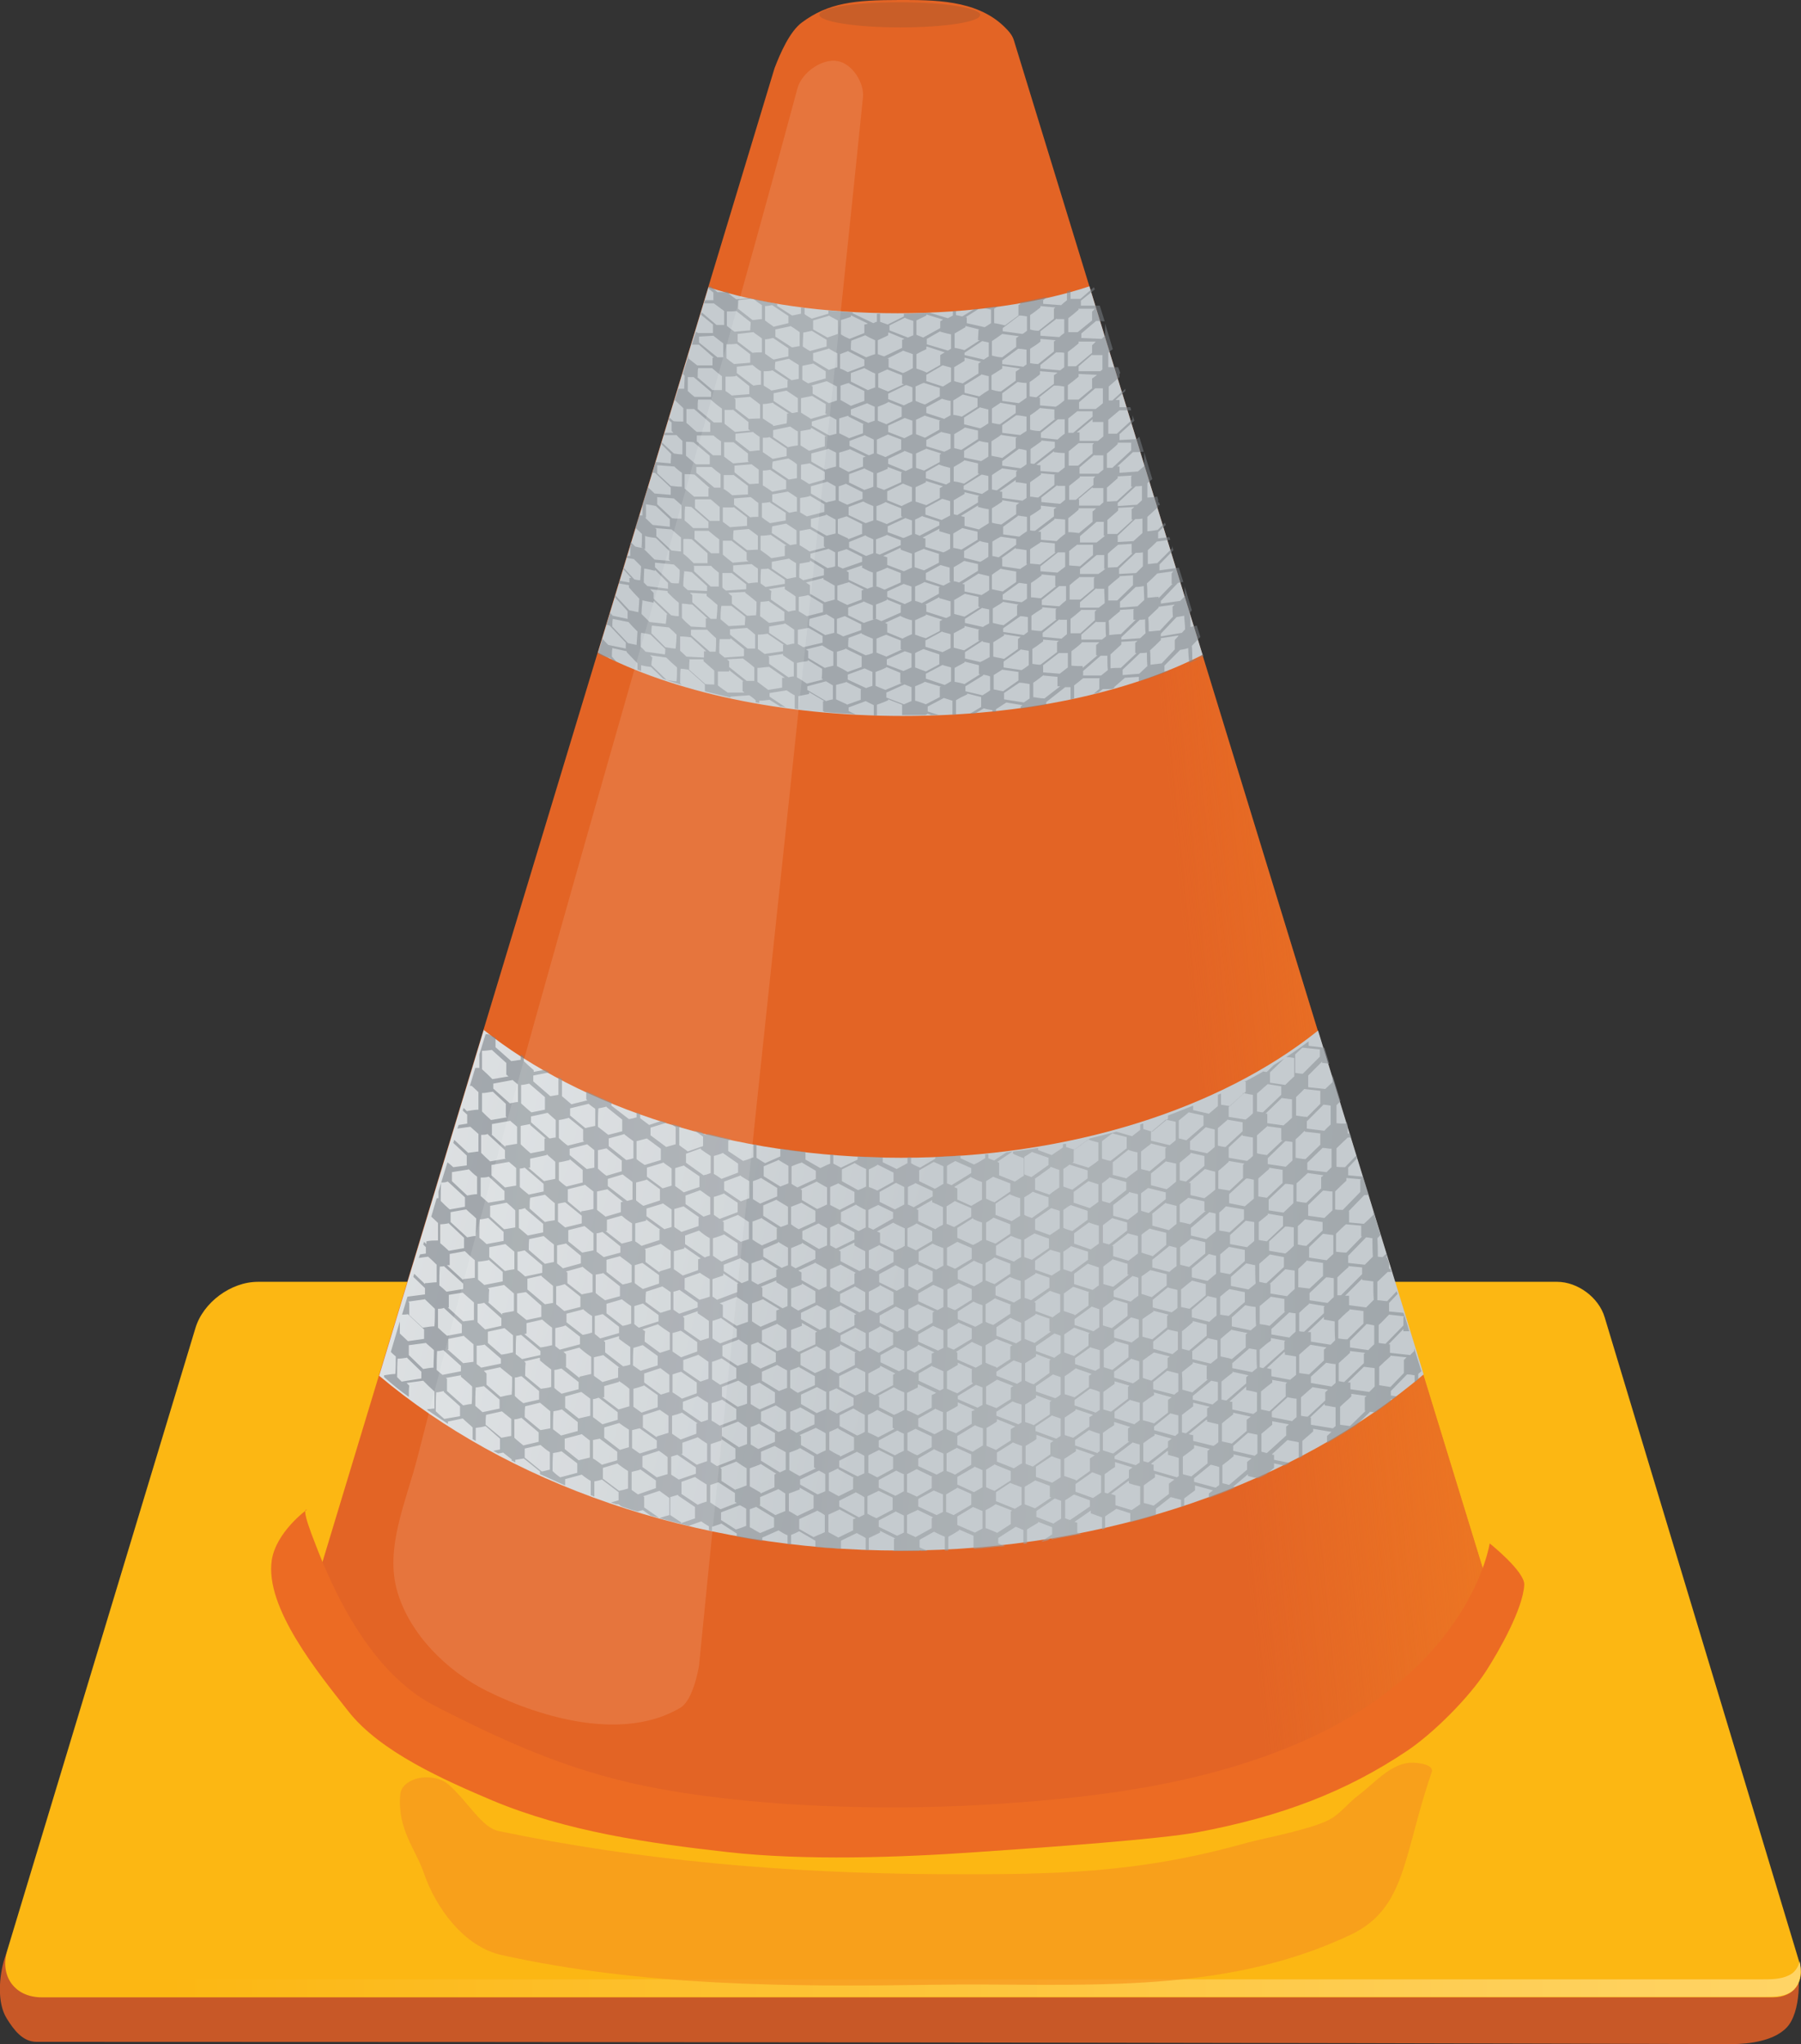 <?xml version="1.0" encoding="UTF-8"?><svg id="Layer_2" xmlns="http://www.w3.org/2000/svg" xmlns:xlink="http://www.w3.org/1999/xlink" viewBox="0 0 40.09 45.48"><rect x="0" y="0" width="40.09" height="45.48" fill="#333333" stroke="none"/><defs><linearGradient id="linear-gradient" x1="4653.24" y1="7295.86" x2="4653.46" y2="7294.37" gradientTransform="translate(-20346.1 32613.01) scale(4.38 -4.47)" gradientUnits="userSpaceOnUse"><stop offset="0" stop-color="#e06625"/><stop offset="1" stop-color="#fcb713"/></linearGradient><linearGradient id="linear-gradient-2" x1="1064.18" y1="10466.46" x2="1065.89" y2="10466.06" gradientTransform="translate(-1302.81 12946.53) scale(1.24 -1.24)" gradientUnits="userSpaceOnUse"><stop offset="0" stop-color="#9a4722"/><stop offset="1" stop-color="#e36425"/></linearGradient><linearGradient id="linear-gradient-3" x1="1067.82" y1="10464.79" x2="1076.52" y2="10465.66" gradientTransform="translate(-1302.81 12946.53) scale(1.24 -1.24)" gradientUnits="userSpaceOnUse"><stop offset="0" stop-color="#f28121" stop-opacity="0"/><stop offset=".59" stop-color="#f28121" stop-opacity=".73"/><stop offset=".82" stop-color="#ca6128"/><stop offset="1" stop-color="#a23f23"/></linearGradient><linearGradient id="linear-gradient-4" x1="1063.5" y1="10461.11" x2="1077.42" y2="10457.42" gradientTransform="translate(-1302.81 12946.53) scale(1.24 -1.24)" gradientUnits="userSpaceOnUse"><stop offset="0" stop-color="#a0aab2"/><stop offset=".08" stop-color="#e9ebec"/><stop offset="1" stop-color="#c5cbcf"/></linearGradient><linearGradient id="linear-gradient-5" x1="1061.68" y1="10458.98" x2="1080.41" y2="10458.03" gradientTransform="translate(-1302.81 12946.53) scale(1.24 -1.24)" gradientUnits="userSpaceOnUse"><stop offset="0" stop-color="#7a8187"/><stop offset=".53" stop-color="#9da1a5"/><stop offset="1" stop-color="#7d848a"/></linearGradient><linearGradient id="linear-gradient-6" x1="1067.05" y1="10473.81" x2="1070.61" y2="10472.93" gradientTransform="translate(-1302.81 12946.53) scale(1.24 -1.24)" gradientUnits="userSpaceOnUse"><stop offset="0" stop-color="#a0aab2"/><stop offset=".15" stop-color="#e9ebec"/><stop offset="1" stop-color="#c5cbcf"/></linearGradient><linearGradient id="linear-gradient-7" x1="1067.54" y1="10473.98" x2="1070.17" y2="10473.19" gradientTransform="translate(-1303.42 12946.47) scale(1.24 -1.24)" gradientUnits="userSpaceOnUse"><stop offset="0" stop-color="#7a8187"/><stop offset=".08" stop-color="#9da1a5"/><stop offset="1" stop-color="#7d848a"/></linearGradient><linearGradient id="linear-gradient-8" x1="1053.76" y1="10446.06" x2="1085.02" y2="10445.98" gradientTransform="translate(-1302.81 12946.53) scale(1.24 -1.24)" gradientUnits="userSpaceOnUse"><stop offset="0" stop-color="#fcb713"/><stop offset="1" stop-color="#ffd66b"/></linearGradient><linearGradient id="linear-gradient-9" x1="4835.35" y1="7284.64" x2="4835.32" y2="7284.38" gradientTransform="translate(-21142.08 31923.57) scale(4.38 -4.38)" gradientUnits="userSpaceOnUse"><stop offset="0" stop-color="#f48020"/><stop offset="1" stop-color="#f7971d"/></linearGradient></defs><g id="Layer_1-2"><g id="layer1"><path id="path3657" d="M.91,42.33s-.64.69-.81,1.25c-.12.39-.17.98.05,1.33.16.26.36.52.66.52,13.09,0,27.57.02,37.75.05.34,0,1-.06,1.27-.44.27-.39.27-1.26.07-1.7-.2-.46-1.16-.66-1.16-.66l-37.84-.34Z" style="fill:#c85827; fill-rule:evenodd; stroke-width:0px;"/><path id="rect2862" d="M5.74,28.52c-.6,0-1.22.46-1.39,1.03L.16,43.4c-.17.57.17,1.04.77,1.04h38.54c.46,0,.72-.35.58-.79l-4.33-14.34c-.13-.44-.6-.79-1.06-.79H5.74Z" style="fill:url(#linear-gradient); fill-rule:evenodd; stroke-width:0px;"/><path id="path3656" d="M20.02,0c-.99,0-1.58.06-2.17.5-.27.2-.48.68-.61,1.02L7.04,35.21s.24,1.52,1.68,2.91c.97.93,2.82,1.62,3.98,1.87,2.98.64,5.36.8,8.06.76,2.77-.04,5.54-.59,8.2-1.35,3.97-1.14,4.1-4.33,4.1-4.33L22.57.9c-.04-.14-.15-.24-.23-.32C21.72-.01,20.77,0,20.02,0h0Z" style="fill:url(#linear-gradient-2); fill-rule:evenodd; stroke-width:0px;"/><path id="path2825" d="M20.02,0c-.99,0-1.58.06-2.17.5-.27.2-.48.68-.61,1.02L7.04,35.21s.45,2.91,4.06,4.33c2.5.98,5.08,1.11,9.09,1.16,4.47.05,6.29-.39,9.21-1.41,1.38-.48,2.09-1.1,2.74-1.8.94-1,.92-2.42.92-2.42L22.57.9c-.07-.13-.15-.24-.23-.32C21.72-.01,20.77,0,20.02,0h0Z" style="fill:url(#linear-gradient-3); fill-rule:evenodd; stroke-width:0px;"/><path id="path2843" d="M10.77,22.91l-2.33,7.7c2.83,2.38,6.98,3.89,11.61,3.89s8.81-1.52,11.64-3.92l-2.35-7.65c-2.16,1.73-5.51,2.83-9.28,2.83s-7.13-1.12-9.3-2.85Z" style="fill:url(#linear-gradient-4); fill-rule:evenodd; stroke-width:0px;"/><path id="_103891224" d="M10.81,23.01l-.14.45c0,.1,0,.2,0,.3-.03,0-.06,0-.09,0l-.12.4h.04s.1.09.15.14c0,.13,0,.26,0,.39-.09,0-.17.02-.25.03,0,0,0,0,0,.01l-.08-.08-.02.06.1.09c0,.07,0,.14,0,.2l-.19.03-.03.08.29-.04c.06.05.12.11.18.16,0,.13,0,.26,0,.39-.08.01-.15.02-.23.03l-.31-.29-.02.07.3.28c0,.08,0,.15,0,.22l-.3.04s0,0,0,0c-.04-.04-.08-.07-.13-.11l-.2.65s0,.1,0,.15c-.01,0-.03,0-.04,0l-.12.41s.1.09.15.14c0,.13,0,.26,0,.39-.08,0-.18,0-.26.02,0,.02,0,.04,0,.06l-.05-.05-.02.06.06.06s0,.1,0,.14l-.13.02-.03.08.21-.03c.07.06.13.12.19.18,0,.13,0,.26,0,.39-.09,0-.18.02-.26.02,0,0,0,.01,0,.02l-.24-.23-.02.07.26.25s0,.1,0,.14l-.39.05-.12.4s.09,0,.13-.01l.36.34c0,.07,0,.14,0,.21l-.36.05c-.06-.06-.12-.11-.18-.17,0-.09,0-.18,0-.27l-.2.68s.07.07.11.1c0,.13,0,.26-.01.39-.09,0-.17.02-.25.03v.04c.17.15.35.3.55.44,0-.09,0-.17.01-.25-.02-.02-.04-.04-.06-.06l.37-.05s0,0,0,0c.08.08.16.16.25.24,0,.13,0,.26,0,.38-.05,0-.11.01-.17.02.15.11.31.21.47.32,0-.02,0-.03,0-.05l.33-.07c.07.07.15.13.22.2,0,.09,0,.17,0,.26.02.01.05.03.07.04,0-.1,0-.19,0-.29.08-.01.15-.02.22-.04l.32.28c0,.08,0,.16,0,.24l-.15.03s.07.04.11.06l.11-.02c.06.05.13.1.19.15,0,0,0,.02,0,.03.03.01.05.02.08.04,0-.02,0-.04,0-.06.06-.01.12-.02.19-.03l.36.29s0,.04,0,.06c.19.08.37.17.56.25,0-.05,0-.09,0-.14l.37-.1c.06.05.13.1.2.14,0,.11,0,.21,0,.32.03,0,.05.02.08.03,0-.11,0-.23,0-.34.06-.01.11-.02.17-.04l.37.28c0,.06,0,.12,0,.18l-.17.05s.08.03.12.04h.05s0-.01,0,0c.02.02.04.03.07.05.12.04.23.08.35.11.04-.01.08-.02.12-.03l.17.12c.06.02.12.03.19.05l-.33-.23c0-.08,0-.16,0-.23,0,0-.01-.01-.02-.02l.36-.12c.07.05.15.11.22.16,0,.13,0,.26,0,.38-.07.02-.15.04-.22.07.22.06.43.11.65.17l.28-.1c.05.04.11.07.17.11,0,.03,0,.06,0,.09.02,0,.05.01.07.02,0-.03,0-.07,0-.1.07-.02.14-.05.21-.07l.34.22s0,.04,0,.07c.19.03.38.07.57.1,0-.03,0-.05,0-.08l.36-.16c.06.04.13.08.2.11,0,.07,0,.13,0,.2.03,0,.05,0,.08,0,0-.07,0-.14,0-.21.06-.02.12-.05.18-.08l.36.21s0,.09,0,.14c.19.02.38.03.57.04,0-.06,0-.12,0-.18l.35-.17c.07.04.14.07.2.11,0,.09,0,.18,0,.27.02,0,.05,0,.07,0,0-.09,0-.18,0-.27.08-.04.17-.08.25-.12,0-.01,0-.03,0-.04l.34.17s-.02,0-.03.01c0,.09,0,.17,0,.25l-.04.02c.07,0,.15,0,.22,0,.13,0,.26,0,.39,0,0,0,0-.01,0-.02l.03.02s.1,0,.15,0l-.18-.08c0-.06,0-.11,0-.17l.32-.18c.08.04.16.08.24.11v.31s.05,0,.08,0v-.31c.08-.04.16-.09.24-.14,0,0,0-.02,0-.02l.32.14c0,.09,0,.19,0,.28,0,0,.02,0,.02.01.18-.01.35-.03.53-.05,0,0,0,0,0,0h0s.1,0,.15-.01l-.15-.06s0-.08,0-.12l.39-.25c.06.02.11.05.17.07,0,.1,0,.21,0,.31.03,0,.05,0,.08-.01,0-.1,0-.21,0-.31.08-.05.16-.1.25-.15,0,0,0-.02,0-.02l.31.12c0,.06,0,.11,0,.16l-.24.16c.05,0,.1-.02.15-.03l.08-.06s0,.03,0,.04c0,0,0,0,0,0,.22-.04.44-.08.66-.12l-.09-.03v-.22s-.04-.01-.06-.02l.36-.25s0,.04,0,.06c.08.03.17.06.25.09,0,.09,0,.18,0,.27.02,0,.05-.01.07-.02,0-.09,0-.18,0-.27.08-.06.17-.11.25-.17l.31.1c0,.07,0,.14,0,.2.19-.05.38-.1.57-.16v-.14l.33-.26c.08.02.15.04.23.06v.16s.05-.02.07-.02v-.17c.08-.06.16-.12.24-.18,0-.04,0-.07,0-.11l.4.11s-.06.05-.09.07c0,.03,0,.06,0,.1.19-.07.38-.14.57-.22,0,0,0-.02,0-.03-.01,0-.02,0-.03,0l.33-.28v.04c.08.02.15.04.23.05.06-.02.11-.05.17-.08.06-.05.12-.1.18-.15,0-.03,0-.07,0-.1l.24.05s.08-.04.11-.06l-.35-.07s0-.08,0-.11c-.02,0-.03,0-.05-.01l.35-.32c.08.02.17.03.25.05,0,.12,0,.24,0,.36.03-.01.05-.03.08-.04,0-.12,0-.23,0-.35.08-.07.16-.14.24-.21,0-.02,0-.04,0-.06l.41.07s-.07.06-.1.09v.16c.22-.13.43-.26.64-.39l.32-.31s.08.01.11.02c.11-.08.22-.16.33-.24,0,0,.01-.01.02-.02,0-.01,0-.03,0-.04h.05s.06-.04.09-.06l-.14-.02s0-.07,0-.1l.36-.37c.06,0,.11.01.17.02,0,.05,0,.11,0,.16.03-.02.05-.04.08-.07,0-.04,0-.08,0-.12.02-.02.05-.04.07-.06l-.16-.51s0,.04,0,.06c-.03.03-.06.06-.09.09l-.45-.05c0-.06,0-.13,0-.19-.01,0-.02,0-.03,0l.33-.34s0,.03,0,.05c.04,0,.09,0,.13,0l-.1-.34s-.02.02-.03.03c0,.06,0,.12,0,.18l-.4.41s-.1-.01-.15-.02c0-.13,0-.27,0-.4.08-.07.15-.15.23-.23l.35.04-.03-.08-.32-.03c0-.06,0-.12,0-.19l.19-.2-.02-.06-.21.22c-.07,0-.14-.02-.22-.02,0-.14,0-.27,0-.41.07-.07.15-.14.23-.22h.08s-.02-.07-.02-.07h-.03s0-.08,0-.12l-.04-.13s-.02,0-.03,0l.03-.03-.02-.06-.08.08s-.07,0-.11-.01c0-.14,0-.27-.01-.41.02-.02.05-.05.07-.07l-.16-.53s0,.06,0,.08c-.07.07-.14.14-.21.2l-.33-.03c0-.08,0-.17,0-.25,0,0,0,0-.01,0l.35-.36s.07,0,.1,0l-.13-.41-.33-.03v-.17l.2-.21-.02-.06-.25.26c-.07,0-.13,0-.19-.01,0-.14,0-.27,0-.41.08-.08.17-.16.25-.24h0s.08,0,.08,0l-.03-.09h-.05c0-.06,0-.12,0-.18l-.02-.07-.03.03c-.07,0-.13,0-.2-.01,0-.13,0-.27,0-.4.03-.03.06-.06.09-.09l-.18-.58c0,.05,0,.11,0,.16-.05.05-.11.1-.16.15l-.38-.04c0-.09,0-.17,0-.26,0,0,0,0,0,0l.31-.31s0,.02,0,.03c.05,0,.1.01.16.02l-.11-.36s0,0,0,0l-.35-.04s0,0,0,0c0-.03,0-.07,0-.1-.16.12-.33.24-.5.35.06,0,.12.01.18.02,0,.14,0,.28,0,.41-.07.06-.13.12-.2.19l-.34-.05c0-.08,0-.15,0-.23,0,0,0,0,0,0l.32-.31c-.08.05-.16.1-.24.15l-.15.15s-.05,0-.08-.01c-.14.08-.28.16-.42.23h.03c0,.08,0,.15,0,.22l-.35.32c-.07-.01-.13-.02-.2-.03,0-.08,0-.17,0-.25-.02.01-.05.02-.07.03,0,.08,0,.17,0,.25-.07.06-.13.11-.2.17l-.35-.08s0-.07,0-.1c-.18.07-.37.15-.56.22,0,.02,0,.05,0,.07l-.35.29c-.07-.02-.14-.04-.2-.06,0-.04,0-.08,0-.12-.02,0-.05.01-.07.02v.12c-.06.05-.12.09-.18.14l-.35-.1c-.19.05-.39.1-.59.15l-.34.25c-.07-.02-.13-.04-.19-.06v-.07s-.05,0-.07.01v.07c-.08.06-.16.11-.25.17,0,0,0,0,0,0l-.3-.11s0-.03,0-.05c-.18.03-.37.06-.56.08,0,.02,0,.03,0,.05.08.04.16.07.24.1v.39c-.07.04-.13.09-.2.13l-.35-.14s0,0,0,0c0-.09,0-.18,0-.28-.01,0-.02-.01-.04-.02l.34-.23s-.09.01-.14.02l-.27.18s-.09-.03-.13-.05c0-.03,0-.06,0-.09-.02,0-.05,0-.07,0v.09c-.08.05-.16.1-.25.14,0,0,0,0,0,0l-.3-.14s0-.04,0-.06c-.19.01-.37.02-.56.03,0,.01,0,.02,0,.04l-.34.2c-.07-.03-.14-.06-.2-.1,0-.04,0-.08,0-.13-.03,0-.05,0-.08,0,0,.04,0,.09,0,.13-.08.04-.16.09-.24.13l-.31-.15s0-.07,0-.11c-.19,0-.38-.01-.56-.02,0,.02,0,.05,0,.07l-.37.18c-.06-.03-.11-.06-.17-.09,0-.07,0-.13,0-.2-.02,0-.05,0-.07,0,0,.07,0,.13,0,.2-.08.03-.15.07-.22.1l-.33-.19c0-.05,0-.11,0-.17-.19-.02-.37-.05-.56-.07,0,.06,0,.12,0,.17l-.34.15c-.07-.04-.13-.08-.19-.12,0-.1,0-.2,0-.29-.02,0-.05,0-.07-.01,0,.1,0,.2,0,.29-.08.03-.15.06-.23.08l-.33-.22c0-.08,0-.15,0-.23l.06-.03s-.09-.02-.13-.03c0,0,0,0,0,0-.13-.03-.25-.06-.37-.09-.02,0-.05.01-.07.02l-.09-.06c-.06-.01-.11-.03-.17-.05l.21.15c0,.07,0,.14,0,.21l-.34.12c-.06-.05-.13-.09-.19-.14,0-.13,0-.27,0-.4.02,0,.03,0,.05-.01-.08-.02-.16-.05-.24-.07.04.03.08.06.11.08,0,.13,0,.25,0,.38-.07.02-.14.04-.21.06l-.35-.26c0-.06,0-.11,0-.17l.36-.11s-.08-.03-.12-.04l-.27.09c-.07-.05-.13-.1-.2-.15,0-.03,0-.06,0-.1-.03,0-.05-.02-.08-.03,0,.04,0,.07,0,.11-.06.02-.11.03-.17.04l-.39-.3s0-.05,0-.07c-.19-.08-.37-.16-.56-.25,0,.06,0,.12,0,.18,0,0,.02.02.03.02l-.36.09c-.07-.06-.14-.12-.21-.18,0-.13,0-.25,0-.38-.04-.02-.07-.04-.11-.06.01,0,.02.02.03.03,0,.13,0,.25,0,.38-.06.01-.12.02-.18.03l-.38-.33s0-.09,0-.13l.36-.07s-.07-.04-.1-.06l-.25.05s0-.03,0-.04c-.08-.07-.15-.13-.22-.2,0-.03,0-.07,0-.1-.02-.02-.05-.03-.07-.05,0,.04,0,.08,0,.12-.07.01-.14.02-.21.03l-.35-.31c0-.07,0-.14,0-.21-.06-.03-.11-.06-.17-.08h0ZM28.99,23.31l.39.04c0,.05,0,.11,0,.16l-.38.38c-.06,0-.11-.01-.17-.02,0-.14,0-.27,0-.41.05-.05.11-.1.16-.15h0ZM10.96,23.37l.31.28c0,.09,0,.18,0,.26.02.01.03.03.05.04l-.36.06c-.07-.07-.15-.15-.23-.22,0-.14,0-.27,0-.41.07,0,.15-.01.22-.02ZM11.4,24.02s.08.07.13.11c0,.13,0,.26,0,.39-.06,0-.12.02-.18.03l-.37-.33s0-.07,0-.11l.43-.08h0ZM11.78,24.11l.35.3c0,.09,0,.19,0,.28l-.3.06s0,0,0,0c-.08-.06-.15-.13-.23-.2,0-.14,0-.28,0-.41.06,0,.12-.02.18-.03h0ZM28.21,24.12l.31.05c0,.07,0,.13,0,.19l-.41.39s-.09-.01-.13-.02c0-.13,0-.27,0-.4.08-.07.16-.14.24-.21ZM29.03,24.23l.36.04c0,.1,0,.2,0,.29l-.3.3s0,0,0-.01c-.08,0-.16-.02-.24-.03,0-.14,0-.27,0-.41.06-.06.13-.12.19-.19h0ZM10.96,24.28l.3.28s0,0,0,0c0,.09,0,.19,0,.28,0,0,.01.01.02.02l-.35.06c-.07-.06-.13-.12-.2-.19,0-.13,0-.27,0-.41.08,0,.15-.02.24-.03,0,0,0,0,0-.01h0ZM27.67,24.32c.07.01.14.03.22.04,0,.14,0,.27,0,.41-.05.05-.1.09-.16.14l-.38-.06c0-.07,0-.15,0-.22l.32-.29h0ZM28.53,24.43c.07.01.15.02.23.03,0,.14,0,.28,0,.41-.06.06-.12.11-.19.17l-.36-.05c0-.07,0-.14,0-.21-.01,0-.03,0-.04,0l.35-.34h0ZM13.09,24.55c.05.04.1.08.16.12,0,.13,0,.25,0,.38-.08.02-.15.03-.22.05l-.34-.28c0-.05,0-.11,0-.16l.41-.1h0ZM29.45,24.58c.06,0,.12.01.17.02,0,.14,0,.28,0,.42-.05.05-.1.09-.14.14l-.39-.05c0-.05,0-.11,0-.16l.36-.36h0ZM13.5,24.63l.35.28s0,0,0,0c0,.09,0,.17,0,.26l-.31.08c-.08-.06-.15-.12-.23-.18,0-.13,0-.27.01-.41.06-.01.12-.02.18-.04h0ZM26.47,24.75l.32.07c0,.08,0,.15,0,.22l-.38.33c-.06-.01-.11-.03-.17-.04v-.4c.07-.06.15-.12.22-.18ZM12.19,24.76c.06.05.12.11.18.16,0,.13,0,.26,0,.39-.05,0-.1.02-.14.02l-.41-.36s0-.09,0-.13l.37-.08ZM12.67,24.88l.31.25v.25s.02.01.02.02l-.36.09c-.07-.05-.14-.11-.2-.17,0-.13,0-.27,0-.4.08-.01.15-.03.23-.05h0ZM25.95,24.91c.07.02.15.03.22.05,0,.14,0,.27,0,.41-.04.04-.09.07-.13.11l-.42-.1c0-.06,0-.13,0-.19l.32-.27h0ZM27.31,24.91l.35.06s0,0,0,0c0,.07,0,.13,0,.2l-.38.35c-.06,0-.11-.02-.17-.03,0-.13,0-.26,0-.39.07-.06.14-.12.21-.18h0ZM11.35,24.93c.05.05.11.09.16.14,0,.13,0,.25,0,.38-.09.01-.17.03-.26.04,0,0,0,.02,0,.03l-.31-.28s0,0,.01,0c0-.08,0-.16,0-.23l.4-.07h0ZM11.8,25.03l.35.3s-.02,0-.03,0c0,.09,0,.18,0,.27l-.31.06c-.08-.07-.15-.13-.22-.2,0-.13,0-.27,0-.41.07-.01.14-.03.22-.04ZM28.22,25.06l.3.04c0,.09,0,.18,0,.27,0,0,.02,0,.03,0l-.35.33c-.07-.01-.15-.02-.22-.04,0-.13,0-.27,0-.4.08-.07.16-.14.24-.21h0s0,0,0,0ZM26.84,25.08c.06.02.13.03.2.05,0,.13,0,.26,0,.39-.06.05-.11.1-.17.14l-.38-.08c0-.06,0-.13,0-.19,0,0,0,0,0,0l.35-.31h0ZM29.05,25.18l.35.04s0,0-.01,0c0,.08,0,.17,0,.25l-.33.32c-.07,0-.14-.02-.22-.03,0-.14,0-.28,0-.41.07-.06.13-.12.2-.19h0ZM24.77,25.22l.31.08c0,.09,0,.17,0,.25l-.36.28c-.06-.01-.13-.03-.19-.05,0-.13,0-.26,0-.39.08-.06.16-.12.24-.18h0ZM13.9,25.24c.06.05.13.1.2.15,0,.13,0,.26,0,.38-.05.02-.11.03-.16.04l-.39-.31c0-.06,0-.11,0-.17l.36-.1h0ZM10.86,25.24l.38.35c0,.06,0,.12,0,.18,0,0,.01,0,.02.01l-.35.06c-.07-.06-.14-.13-.2-.19,0-.13,0-.27,0-.4.05,0,.1,0,.15-.02h0ZM27.66,25.25s0,.01,0,.02c.08.01.16.03.23.04,0,.14,0,.27,0,.41-.04.04-.09.08-.13.11l-.41-.07c0-.08,0-.15,0-.23l.3-.28ZM14.4,25.33l.31.23c0,.08,0,.16,0,.25l-.36.11c-.06-.04-.12-.08-.18-.13,0-.13,0-.26,0-.4.08-.02.15-.04.23-.06h0ZM24.22,25.35c.07.03.15.05.23.07v.4c-.07.06-.15.11-.22.16l-.36-.11s.02-.01.03-.02c0-.09,0-.17,0-.26l.31-.23h0ZM28.63,25.39s.1.01.14.02c0,.14,0,.27,0,.41-.05.05-.1.09-.15.14l-.4-.06s0-.08,0-.13l.39-.38h0ZM25.61,25.44l.36.09s-.02.01-.03.02c0,.07,0,.15,0,.22l-.35.29c-.06-.02-.13-.03-.19-.05,0-.13,0-.26,0-.39.08-.06.15-.12.22-.17h0ZM13.07,25.46c.05.04.1.08.16.13,0,.13,0,.26,0,.39-.06.01-.12.02-.17.03l-.38-.31s0-.09,0-.14l.39-.1h0ZM29.44,25.54c.07,0,.13.02.2.02,0,.14,0,.28,0,.41-.04.04-.07.07-.11.11l-.43-.05c0-.05,0-.1,0-.16l.34-.33ZM13.5,25.55l.35.28s0,0-.01,0c0,.08,0,.15,0,.23l-.34.1c-.07-.05-.13-.1-.19-.16,0-.14,0-.27,0-.41.07-.01.13-.03.19-.04h0ZM15.6,25.57c.07.05.14.1.22.15,0,.13,0,.26,0,.38-.05.02-.11.04-.16.05l-.39-.28c0-.06,0-.13,0-.2l.33-.12ZM25.13,25.59c.06.02.13.04.19.05,0,.13,0,.26,0,.39-.08.06-.16.12-.24.18,0,0,0,0,0,.01l-.31-.08c0-.09,0-.18,0-.28l.35-.28h0ZM22.97,25.63l.37.13c0,.05,0,.11,0,.16l-.38.27c-.06-.02-.11-.04-.16-.06v-.39c.06-.04.12-.07.17-.11h0ZM26.5,25.65l.31.07c0,.08,0,.15,0,.22l-.41.35s-.09-.02-.14-.03c0-.13,0-.26,0-.39.08-.07.16-.13.24-.2,0,0,0-.01,0-.02h0ZM16.1,25.66l.33.23c0,.07,0,.14,0,.2l-.37.14c-.06-.04-.11-.08-.17-.11,0-.13,0-.26,0-.4.07-.02.14-.04.21-.07h0ZM12.17,25.68c.06.06.13.11.19.17,0,.13,0,.25,0,.38-.09.02-.17.03-.25.05l-.35-.3s.03,0,.04,0c0-.07,0-.14,0-.2l.37-.08h0ZM12.67,25.78l.3.25c0,.09,0,.18,0,.28l-.36.09c-.06-.04-.12-.09-.17-.14,0-.13,0-.27,0-.4.08-.01.16-.03.24-.05,0,0,0-.02,0-.03h0ZM17.32,25.8c.07.05.15.09.23.14,0,.13,0,.26,0,.39-.06.02-.12.05-.18.07l-.37-.23c0-.08,0-.15,0-.22l.33-.14h0ZM21.26,25.83l.36.16s0,.07,0,.11l-.44.27s-.07-.03-.1-.04v-.39c.06-.04.12-.07.19-.11ZM27.35,25.83l.35.06s-.02.02-.03.03c0,.1,0,.19,0,.29l-.3.28s0,0,0,0c-.08-.01-.16-.03-.25-.04,0-.14,0-.27,0-.4.08-.06.15-.13.23-.2h0ZM25.95,25.84c.08.02.15.03.23.05,0,.13,0,.27,0,.4-.07.06-.14.12-.21.17l-.35-.09s0,0,0,0c0-.09,0-.18,0-.26l.32-.26h0ZM20.78,25.85c.07.03.14.06.22.1,0,.13,0,.26,0,.39-.07.04-.13.08-.19.11l-.35-.17c0-.08,0-.16,0-.24l.33-.19h0ZM11.33,25.85c.05.05.11.09.16.14,0,.13,0,.26,0,.39-.09.01-.17.03-.25.04l-.3-.27c0-.07,0-.15,0-.23l.4-.07h0ZM17.84,25.86l.32.19c0,.06,0,.12,0,.18l-.41.19s-.09-.05-.13-.08c0-.13,0-.26,0-.39.07-.03.14-.06.22-.08h0ZM14.76,25.86c.06.05.13.09.19.14,0,.13,0,.25,0,.38-.07.02-.13.04-.2.06l-.35-.26c0-.06,0-.13,0-.2l.36-.11h0ZM19.03,25.87s0,0,0,.01c.08.05.16.09.25.13,0,.13,0,.26,0,.39-.06.03-.12.06-.18.08l-.36-.2c0-.09,0-.17,0-.26,0,0,0,0,0,0l.3-.15h0ZM19.53,25.91l.36.18c0,.07,0,.13,0,.2l-.36.2c-.06-.03-.13-.06-.19-.08,0-.13,0-.26,0-.39.06-.03.13-.06.19-.1h0ZM23.8,25.91l.41.13c0,.06,0,.12,0,.18l-.34.25c-.07-.02-.14-.05-.2-.07,0-.13,0-.26,0-.39.05-.03.1-.07.14-.1h0ZM15.23,25.94l.35.24s0,0-.01,0c0,.08,0,.15,0,.23l-.35.12c-.06-.05-.12-.09-.19-.14,0-.13,0-.26,0-.4.07-.02.13-.04.2-.06h0ZM23.38,25.96c.07.02.13.05.2.07,0,.13,0,.26,0,.39-.07.05-.15.1-.22.16l-.32-.11c0-.08,0-.16,0-.24,0,0,0,0-.01,0l.35-.25h0ZM11.68,25.98l.42.36v.17l-.33.07c-.07-.06-.14-.11-.2-.17,0-.14,0-.27,0-.41.04,0,.08-.01.11-.02h0ZM28.24,25.98l.32.05s0,0-.01,0c0,.1,0,.2,0,.29l-.35.33c-.07-.01-.13-.02-.19-.03,0-.13,0-.27,0-.4.08-.07.16-.14.24-.21,0-.01,0-.03,0-.04h0ZM26.82,26.01c.07.02.15.04.23.06,0,.13,0,.27,0,.4-.08.07-.16.13-.24.19l-.31-.07c0-.09,0-.17,0-.27-.01,0-.02,0-.04,0l.35-.3h0ZM10.43,26.01c.06.06.12.12.19.17,0,.13,0,.26,0,.39-.08,0-.15.02-.22.03l-.34-.32s0,0,0,0c0-.06,0-.13,0-.2l.37-.06h0ZM29.11,26.1l.35.05s-.03.03-.05.04c0,.08,0,.17,0,.25l-.33.32c-.07,0-.15-.02-.22-.03,0-.13,0-.27,0-.4.08-.07.16-.15.25-.23,0,0,0,0,0,0h0ZM13.86,26.13c.07.06.15.11.22.17,0,.13,0,.26,0,.39-.04.01-.08.02-.12.03l-.43-.33c0-.05,0-.11,0-.16l.33-.1h0ZM16.47,26.15c.07.05.14.09.21.13,0,.13,0,.25,0,.38-.06.02-.13.05-.19.07l-.37-.25c0-.07,0-.13,0-.19,0,0,0,0,0,0l.35-.13h0ZM21.61,26.17s0,.01,0,.02c.08.04.16.08.25.11,0,.13,0,.26,0,.39-.08.05-.16.09-.24.14l-.31-.14c0-.08,0-.17,0-.25-.02,0-.05-.02-.07-.03l.36-.22ZM10.88,26.18l.35.32c0,.07,0,.13,0,.2l-.36.06c-.06-.05-.11-.1-.17-.15,0-.14,0-.27,0-.41.06,0,.12,0,.18-.02ZM22.1,26.18l.39.15c0,.06,0,.12,0,.18l-.35.24c-.07-.02-.13-.05-.19-.08v-.39c.05-.03.11-.07.16-.1h0ZM24.71,26.2l.36.1c0,.06,0,.12,0,.18l-.37.29c-.06-.02-.12-.03-.17-.05,0-.13,0-.26,0-.39.06-.04.12-.09.18-.14h0ZM16.94,26.21l.36.22c0,.06,0,.13,0,.19l-.38.16c-.05-.03-.11-.07-.16-.1,0-.13,0-.27,0-.4.06-.02.12-.04.18-.07h0ZM29.97,26.21l.33.03s-.01.01-.02.02c0,.09,0,.17,0,.26l-.39.4c-.06,0-.11,0-.17-.01,0-.13,0-.27,0-.4.08-.08.16-.16.25-.24v-.04h0ZM27.75,26.22c.05,0,.11.02.16.03,0,.14,0,.28,0,.42-.07.06-.13.11-.2.17l-.35-.07s0,0,0,0c0-.06,0-.13,0-.2l.37-.34h0ZM14.39,26.24l.3.22c0,.08,0,.16,0,.25l-.37.12c-.06-.04-.11-.08-.16-.12,0-.13,0-.26,0-.4.08-.02.16-.04.23-.06ZM24.23,26.28c.07.02.15.05.22.07,0,.13,0,.26,0,.39-.06.05-.13.09-.19.14l-.36-.12c0-.08,0-.16,0-.24l.33-.24h0ZM9.97,26.29l.38.35c0,.07,0,.14,0,.21l-.34.06c-.07-.06-.13-.12-.2-.19,0-.14,0-.27.01-.41.05,0,.1,0,.14-.02h0ZM18.18,26.29c.07.04.15.09.23.13v.38c-.07.03-.14.07-.22.1l-.34-.2c0-.07,0-.14,0-.22-.01,0-.02-.02-.03-.02l.36-.17h0ZM20.37,26.32l.39.18v.12l-.42.24s-.09-.04-.13-.06c0-.13,0-.26,0-.39.05-.03.11-.05.16-.08h0ZM19.95,26.32c.06.03.12.06.18.09v.39c-.07.04-.14.07-.21.11l-.34-.17c0-.07,0-.14,0-.22l.36-.2ZM18.66,26.33l.36.19c0,.08,0,.15,0,.23l-.33.17c-.07-.04-.14-.07-.21-.11v-.4c.06-.03.12-.05.18-.08ZM28.61,26.34c.06,0,.12.01.18.02,0,.14,0,.27,0,.41-.07.07-.15.14-.22.21l-.33-.05c0-.08,0-.16,0-.24l.36-.34h0ZM13.02,26.36c.06.05.13.1.19.15,0,.13,0,.26,0,.39-.09.02-.18.04-.27.05v.03l-.3-.25s0,0,0,0c0-.09,0-.18,0-.27l.36-.09h0ZM25.55,26.43l.4.1s0,.1,0,.15l-.38.31c-.06-.02-.11-.03-.17-.05,0-.13,0-.26,0-.39.05-.04.11-.08.16-.12h0ZM13.52,26.46l.35.28s-.03,0-.05.01c0,.07,0,.15,0,.22l-.34.1c-.06-.05-.13-.1-.19-.15,0-.14,0-.27,0-.41.08-.02.15-.03.23-.05h0s0,0,0,0ZM15.58,26.48c.08.05.15.11.23.16,0,.13,0,.26,0,.38-.05.02-.1.03-.15.05l-.4-.28c0-.06,0-.13,0-.19l.33-.12h0ZM29.45,26.49c.07,0,.14.02.21.02,0,.14,0,.28,0,.42-.06.06-.12.11-.18.17l-.36-.05c0-.08,0-.16,0-.24l.33-.32h0ZM25.13,26.52c.06.02.13.03.2.05,0,.13,0,.27,0,.4-.07.06-.15.11-.22.17l-.33-.09c0-.08,0-.16,0-.24l.35-.27h0ZM23,26.52l.34.12c0,.07,0,.13,0,.2l-.37.26c-.06-.02-.12-.04-.17-.07,0-.13,0-.26,0-.39.07-.04.13-.08.2-.13h0ZM16.12,26.56l.3.2c0,.07,0,.14,0,.21l-.4.15s-.09-.06-.13-.09c0-.13,0-.27,0-.4.08-.02.16-.05.24-.08,0,0,0,0,0,0h0ZM22.49,26.58c.07.03.15.06.22.08,0,.13,0,.26,0,.39-.06.04-.13.08-.19.12l-.36-.14v-.25l.32-.21h0ZM12.13,26.58c.07.06.14.13.22.19,0,.13,0,.26,0,.38-.08.01-.15.02-.22.04l-.34-.3s0,0,0,0c0-.08,0-.16.01-.24l.34-.07h0ZM26.45,26.65l.36.08c0,.07,0,.14,0,.21.01,0,.02,0,.03,0l-.35.3c-.08-.02-.15-.04-.23-.05,0-.13,0-.26,0-.39.06-.05.13-.1.19-.15h0ZM17.29,26.69s0,0,0,.01c.08.05.17.1.25.15,0,.13,0,.26,0,.39-.05.02-.1.04-.16.06l-.39-.25c0-.08,0-.15,0-.23l.3-.13h0ZM20.75,26.69v.06c.08.03.16.07.24.11,0,.13,0,.26,0,.39-.06.03-.12.06-.17.1l-.38-.18c0-.08,0-.17,0-.25-.01,0-.03-.01-.04-.02l.35-.2h0ZM21.27,26.73l.35.15v.19l-.38.23c-.06-.02-.11-.05-.17-.07v-.39c.07-.04.13-.08.19-.12h0ZM12.58,26.75l.37.3v.17l-.37.09c-.05-.04-.11-.09-.16-.13,0-.13,0-.27,0-.4.05-.01.1-.02.16-.03h0ZM25.95,26.75s0,.01,0,.02c.08.02.16.04.24.06,0,.13,0,.27,0,.4-.06.05-.11.09-.17.14l-.37-.1v-.26s0,0-.01,0l.31-.25h0ZM11.28,26.76c.06.05.13.11.19.17,0,.13,0,.25,0,.38-.08.01-.16.03-.25.04l-.31-.28c0-.08,0-.16,0-.24l.36-.07ZM17.84,26.76l.31.18c0,.08,0,.16,0,.24l-.37.17c-.06-.03-.12-.07-.17-.11v-.39c.08-.03.15-.06.23-.09h0ZM14.75,26.77c.07.05.13.09.2.14,0,.13,0,.26,0,.39-.05.02-.11.03-.16.05l-.4-.29c0-.05,0-.11,0-.17l.36-.11h0ZM19.06,26.81c.07.04.14.08.21.11,0,.13,0,.26,0,.39-.06.03-.11.06-.16.08l-.39-.21c0-.07,0-.14,0-.21l.34-.17h0ZM19.55,26.81l.33.16v.14l-.44.25s-.07-.03-.11-.05v-.39c.07-.04.14-.07.22-.11h0ZM23.83,26.81l.38.13c0,.07,0,.13,0,.2l-.34.25c-.07-.02-.14-.04-.2-.07,0-.13,0-.27,0-.4.06-.04.11-.08.17-.11h0ZM27.29,26.84l.4.07c0,.07,0,.15,0,.22l-.32.29c-.08-.02-.16-.03-.23-.04,0-.13,0-.27,0-.4.05-.04.1-.09.15-.14h0ZM15.23,26.85l.34.24s-.02,0-.02,0v.19l-.38.13c-.05-.04-.11-.07-.16-.11,0-.13,0-.27,0-.4.07-.02.14-.04.21-.06h0ZM23.4,26.88c.06.02.13.04.19.06,0,.13,0,.26,0,.39-.07.05-.14.1-.22.15l-.33-.12c0-.08,0-.15,0-.23l.36-.25h0ZM11.7,26.9l.39.33v.19l-.34.07c-.07-.06-.13-.11-.2-.17,0-.13,0-.27,0-.41.05,0,.1-.02.14-.03h0ZM10.38,26.91c.07.07.15.13.22.2,0,.13-.01.26-.01.39-.06,0-.13.02-.19.03l-.37-.34c0-.07,0-.14,0-.22l.34-.06h0ZM26.92,26.97s.09.02.14.03c0,.13,0,.27,0,.4-.07.06-.14.11-.21.17l-.34-.08c0-.06,0-.12,0-.17l.4-.34h0ZM28.21,27l.35.06c0,.07,0,.15,0,.22l-.36.34c-.06-.01-.12-.02-.18-.03,0-.13,0-.27,0-.4.07-.06.14-.11.21-.17h0ZM16.44,27.04c.08.05.16.1.23.15,0,.13,0,.26,0,.38-.06.02-.12.04-.18.06l-.38-.25c0-.06,0-.13,0-.19,0,0-.02-.01-.03-.02l.35-.14h0ZM13.84,27.05c.07.06.15.12.23.17,0,.13,0,.26,0,.39-.08.02-.15.04-.23.06l-.36-.28s.02,0,.03,0c0-.08,0-.16,0-.25l.32-.09h0ZM22.11,27.09l.38.15c0,.07,0,.14,0,.21l-.33.22c-.07-.03-.14-.05-.21-.08,0-.13,0-.26,0-.39.06-.03.11-.07.17-.11h0ZM24.75,27.1l.34.1v.18l-.4.31s-.1-.03-.14-.04c0-.13,0-.26,0-.39.07-.05.14-.11.21-.16h0ZM10.87,27.1l.34.31c0,.07,0,.14,0,.2l-.38.07c-.05-.05-.11-.1-.16-.14,0-.14,0-.27.01-.41.06,0,.13-.02.19-.03h0ZM16.96,27.11l.35.22s-.01,0-.02,0v.24l-.33.14c-.07-.04-.14-.08-.21-.13,0-.13,0-.27,0-.4.07-.03.14-.05.21-.08h0ZM21.66,27.12c.06.03.13.06.2.08,0,.13,0,.26,0,.39-.07.04-.13.08-.2.11l-.35-.16c0-.07,0-.14,0-.22l.35-.22h0ZM29.05,27.13l.39.06c0,.07,0,.13,0,.19l-.36.34c-.06,0-.13-.02-.19-.03,0-.14,0-.27,0-.41.06-.05.11-.1.17-.16h0ZM14.38,27.13l.32.23s-.01,0-.02,0c0,.08,0,.15,0,.23l-.4.13s-.09-.07-.14-.1c0-.13,0-.27,0-.4.08-.02.16-.04.24-.06,0-.01,0-.02,0-.03ZM27.73,27.16c.06.01.13.02.19.03,0,.14,0,.28,0,.42-.05.05-.11.09-.16.14l-.38-.07c0-.07,0-.14,0-.2l.34-.31h0ZM19.89,27.19v.02c.08.04.16.08.25.12v.39c-.06.04-.13.07-.2.1l-.35-.17c0-.07,0-.14,0-.22-.02-.01-.04-.02-.07-.03l.37-.2h0ZM24.24,27.2c.07.03.15.05.22.07,0,.13,0,.27,0,.4-.06.04-.12.09-.18.13l-.37-.13v-.23l.33-.24h0ZM9.98,27.21l.35.33c0,.08,0,.15,0,.23l-.34.06c-.06-.06-.12-.11-.19-.17,0-.14,0-.28,0-.42.06,0,.12-.01.18-.02h0ZM20.4,27.22l.35.17v.22l-.36.21c-.06-.03-.13-.06-.19-.09v-.4c.06-.03.13-.06.19-.1ZM18.22,27.22c.06.04.13.07.19.11,0,.13,0,.26,0,.38-.06.03-.12.05-.18.08l-.37-.22c0-.06,0-.12,0-.18l.36-.17h0ZM18.67,27.23l.35.19c0,.05,0,.1,0,.16l-.41.2s-.09-.05-.13-.07v-.4c.06-.03.13-.06.19-.09h0ZM29.96,27.24l.34.03c0,.08,0,.16,0,.24,0,0,.01,0,.02,0l-.35.36c-.08,0-.15-.01-.23-.02,0-.13,0-.27,0-.4.07-.07.14-.14.22-.21h0ZM13.01,27.28c.07.05.13.11.2.16,0,.13,0,.25,0,.38-.08.02-.16.03-.25.05l-.31-.25c0-.08,0-.16,0-.25l.36-.09ZM28.62,27.29c.06,0,.12.01.18.02,0,.14,0,.28,0,.41-.06.06-.12.12-.19.17l-.36-.06v-.21l.36-.33h0ZM25.6,27.34l.36.09c0,.09,0,.18,0,.27l-.3.25h0c-.08-.03-.17-.05-.25-.08,0-.13,0-.26,0-.4.06-.05.12-.09.19-.14h0ZM15.55,27.37h0c.08.07.16.13.25.18,0,.13,0,.26,0,.39-.04.01-.08.02-.11.04l-.44-.3c0-.06,0-.12,0-.19,0,0,0,0,0,0l.31-.11h0ZM13.41,27.41l.4.32s0,.09,0,.14l-.37.1c-.05-.04-.11-.08-.16-.12,0-.14,0-.27,0-.41.04,0,.09-.02.13-.03ZM25.1,27.44c.07.02.15.04.23.06,0,.13,0,.26,0,.39-.07.05-.14.11-.21.16l-.34-.1c0-.08,0-.15,0-.23-.01,0-.02,0-.03,0l.35-.27h0ZM23.02,27.44l.33.12c0,.07,0,.14,0,.21l-.38.26c-.06-.02-.11-.04-.17-.06,0-.13,0-.26,0-.39.07-.04.14-.09.22-.13h0ZM29.44,27.45c.08.01.16.02.24.03,0,.14,0,.28,0,.42-.05.05-.1.09-.15.14l-.39-.06c0-.08,0-.15,0-.23l.31-.3h0ZM16.11,27.46l.31.2h0c0,.09,0,.18,0,.27l-.36.14c-.06-.04-.12-.08-.19-.13,0-.13,0-.26,0-.39.08-.02.16-.05.24-.08,0,0,0-.01,0-.02h0ZM12.1,27.5c.07.06.15.13.23.19,0,.13,0,.26,0,.39-.07.01-.14.03-.2.04l-.36-.31c0-.08,0-.16.01-.24l.33-.07ZM22.51,27.5c.07.03.14.06.22.08v.39c-.05.03-.11.06-.16.1l-.4-.15c0-.07,0-.13,0-.2l.33-.22ZM30.41,27.53s.09.01.14.02c0,.14,0,.28.01.41-.06.06-.12.12-.18.18l-.37-.04c0-.05,0-.11,0-.16l.39-.4h0ZM26.5,27.56l.33.08v.25s0,0,0,0l-.36.3c-.07-.02-.13-.03-.2-.05,0-.13,0-.26,0-.39.08-.06.15-.12.23-.18h0ZM21.31,27.63l.32.14c0,.08,0,.16,0,.24l-.37.22c-.06-.03-.12-.05-.18-.08,0-.13,0-.26,0-.39.08-.04.16-.09.23-.13h0ZM17.32,27.63c.07.04.14.09.22.13,0,.13,0,.26,0,.39-.05.02-.09.04-.14.06l-.41-.25c0-.06,0-.12,0-.17l.33-.14ZM17.85,27.65l.3.18c0,.06,0,.12,0,.18l-.44.21s-.07-.04-.1-.06c0-.13,0-.26,0-.39.08-.03.16-.07.24-.1,0,0,0-.02,0-.02h0ZM19.02,27.66s0,.04,0,.05c.08.05.16.09.24.13v.38s-.09.04-.13.06l-.42-.22c0-.07,0-.14,0-.22-.01,0-.03-.01-.04-.02l.34-.17h0ZM12.59,27.66l.34.28c0,.06,0,.11,0,.17l-.4.11s-.09-.08-.13-.11c0-.13,0-.27,0-.4.06-.01.13-.03.19-.04h0ZM14.7,27.67c.08.05.15.11.23.16,0,.13,0,.25,0,.38-.08.03-.17.05-.25.08,0,0,0,.01,0,.02l-.31-.23c0-.09,0-.18,0-.27,0,0-.01-.01-.02-.02l.35-.11h0ZM20.76,27.67c.08.04.16.07.24.1v.39c-.06.03-.11.06-.16.09l-.39-.18c0-.07,0-.14,0-.22l.31-.18h0ZM11.25,27.68c.07.06.13.11.2.17,0,.13,0,.26,0,.39-.07.01-.14.02-.21.04l-.35-.31c0-.07,0-.14,0-.22l.36-.07h0ZM19.58,27.71l.31.15c0,.08,0,.15,0,.22l-.38.21c-.06-.03-.11-.06-.17-.08,0-.13,0-.26,0-.39.08-.04.16-.08.24-.12h0ZM26.02,27.72c.06.01.12.03.17.04,0,.14,0,.27,0,.41-.05.04-.11.08-.16.13l-.38-.1v-.17l.37-.3h0ZM23.85,27.73l.37.12c0,.06,0,.12,0,.18l-.37.27c-.06-.02-.12-.04-.18-.06,0-.13,0-.26,0-.39.06-.04.12-.08.18-.13h0ZM27.35,27.74l.36.07v.25l-.33.29c-.08-.01-.15-.03-.22-.04,0-.13,0-.26,0-.4.06-.05.13-.11.2-.17h0ZM15.24,27.75l.36.25s-.04.01-.06.02c0,.08,0,.16,0,.24l-.34.12c-.07-.05-.14-.1-.2-.14,0-.13,0-.26,0-.4.08-.02.15-.04.23-.06,0,0,0-.01,0-.02ZM23.39,27.81c.07.02.14.04.21.06,0,.13,0,.26,0,.39-.06.04-.13.08-.19.12l-.37-.13c0-.07,0-.13,0-.2l.35-.25h0ZM11.69,27.83l.38.32c0,.06,0,.12,0,.17l-.38.08c-.06-.05-.11-.1-.17-.14,0-.13,0-.27,0-.41.05,0,.1-.02.16-.03h0ZM10.35,27.84c.07.07.15.14.22.2,0,.13,0,.26,0,.39-.09.01-.18.02-.26.03,0,0,0,.01,0,.02l-.36-.33s.04,0,.06,0c0-.08,0-.16,0-.25l.33-.06h0ZM26.9,27.9c.06.01.11.03.17.04,0,.13,0,.27,0,.4-.07.06-.13.11-.19.16l-.35-.08c0-.07,0-.13,0-.2l.37-.31h0ZM28.26,27.91l.32.06c0,.07,0,.15,0,.22l-.39.36c-.05,0-.1-.02-.16-.03,0-.13,0-.27,0-.4.08-.07.16-.14.24-.21h0ZM13.81,27.95s0,0,0,.01c.08.06.17.12.25.19,0,.13,0,.26,0,.38-.07.02-.14.04-.2.05l-.36-.28c0-.09,0-.18,0-.27l.3-.08h0ZM22.14,27.98l.36.14s0,0-.01,0c0,.08,0,.15,0,.22l-.35.23c-.07-.02-.13-.05-.2-.08,0-.13,0-.26,0-.39.07-.04.14-.08.21-.13h0ZM16.47,27.99c.06.04.13.08.19.12,0,.13,0,.25,0,.38-.05.02-.1.04-.15.06l-.4-.27s0-.1,0-.14l.36-.14h0ZM16.97,28.02l.35.22s-.02,0-.04.01c0,.05,0,.1,0,.16l-.41.17s-.09-.05-.14-.08c0-.13,0-.26,0-.39.07-.03.15-.06.22-.08h0ZM24.77,28.02l.33.1c0,.08,0,.17,0,.24,0,0,.02,0,.03,0l-.35.27c-.08-.02-.15-.04-.22-.06,0-.13,0-.26,0-.39.07-.06.15-.11.22-.17h0ZM10.88,28.03l.31.27c0,.07,0,.14,0,.21l-.41.08s-.09-.08-.14-.12c0-.13,0-.27,0-.4.08,0,.16-.02.23-.03ZM21.68,28.05c.06.03.13.06.19.08v.38c-.06.04-.13.08-.19.11l-.36-.16c0-.06,0-.13,0-.19l.36-.22h0ZM29.1,28.05l.35.05s0,0,0,0c0,.1,0,.2,0,.29l-.3.28s0,0,0,0c-.08-.01-.17-.02-.25-.03,0-.13,0-.27,0-.41.07-.06.13-.12.2-.19h0ZM18.15,28.08s0,.01,0,.02c.08.04.17.09.25.14,0,.13,0,.25,0,.38-.06.03-.11.05-.17.08l-.39-.22c0-.06,0-.12,0-.17-.02-.01-.05-.03-.07-.04l.37-.17h0ZM14.3,28.1l.37.27c0,.06,0,.13,0,.19l-.36.12c-.06-.04-.13-.09-.18-.13,0-.13,0-.27,0-.4.06-.02.11-.03.17-.05ZM27.74,28.11c.07.01.13.03.2.04,0,.14,0,.27.01.41-.05.04-.11.09-.16.13l-.39-.08c0-.07,0-.13,0-.2l.34-.3h0ZM24.22,28.11s0,0,0,.01c.08.03.16.05.24.08,0,.13,0,.27,0,.4-.05.03-.09.07-.14.1l-.41-.13v-.23l.3-.22h0ZM20.42,28.13l.35.16s0,0-.01,0v.22l-.34.2c-.07-.03-.14-.07-.2-.1v-.39c.07-.04.14-.07.21-.11ZM18.7,28.13l.35.19s-.02.01-.03.02v.22l-.35.18c-.07-.03-.13-.07-.19-.11,0-.13,0-.26,0-.39.08-.03.15-.07.23-.1h0ZM19.93,28.15c.07.03.13.07.2.1,0,.13,0,.26,0,.38-.06.03-.11.06-.17.09l-.39-.19c0-.06,0-.12,0-.18,0,0,0,0,0,0l.35-.19ZM9.88,28.17l.43.39s0,.08,0,.12l-.37.06c-.05-.05-.11-.1-.16-.14,0-.14,0-.28.01-.42.03,0,.07,0,.1-.01h0ZM30.01,28.17l.31.03s0,.1,0,.15l-.47.47s-.05,0-.08,0c0-.13,0-.27,0-.4.08-.08.16-.15.25-.23,0,0,0,0,0,0h0ZM12.96,28.18c.07.06.15.12.23.18,0,.13,0,.26,0,.39-.08.02-.16.03-.24.05l-.32-.25c0-.08,0-.16,0-.24-.01,0-.02-.01-.03-.02l.36-.1h0ZM28.61,28.24c.07.01.14.02.21.03,0,.14,0,.28,0,.41-.06.05-.12.11-.17.16l-.37-.06c0-.07,0-.14,0-.21,0,0-.01,0-.02,0l.35-.33h0ZM25.61,28.26l.36.09s0,0,0,0c0,.08,0,.17,0,.25l-.33.26c-.08-.02-.15-.05-.23-.07,0-.13,0-.26,0-.39.07-.05.14-.1.21-.15h0ZM15.58,28.32c.07.05.14.09.22.14,0,.13,0,.26,0,.39-.08.03-.16.05-.23.07l-.34-.24s0,0,.01,0c0-.08,0-.16,0-.24l.34-.12h0ZM13.42,28.32l.38.3c0,.07,0,.14,0,.22l-.33.09c-.07-.05-.14-.1-.21-.16,0-.14,0-.27,0-.41.05-.01.1-.02.16-.03ZM23.05,28.32l.31.11c0,.07,0,.14,0,.22l-.41.28s-.09-.04-.14-.05v-.39c.08-.05.16-.1.24-.15,0,0,0,0,0-.01h0ZM16.11,28.34l.33.22s-.02,0-.03,0c0,.06,0,.13,0,.19l-.45.17s-.06-.05-.1-.07c0-.13,0-.26,0-.39.08-.03.16-.05.24-.08,0-.02,0-.03,0-.05h0ZM25.2,28.39s.09.02.14.04c0,.13,0,.27,0,.4-.06.04-.11.08-.17.13l-.38-.11s0-.09,0-.13l.41-.32h0ZM12.06,28.4s0,0,0,0c.08.07.17.14.25.21,0,.13,0,.25,0,.38-.06.01-.12.02-.18.03l-.39-.33c0-.08,0-.16,0-.24l.31-.07h0ZM29.52,28.42c.06,0,.11.01.17.02,0,.14,0,.28,0,.42-.05.04-.09.09-.14.13l-.4-.06c0-.05,0-.1,0-.16l.37-.35h0ZM22.5,28.42c.07.03.15.06.22.08,0,.13,0,.26,0,.39-.05.03-.1.06-.15.09l-.41-.16c0-.06,0-.13,0-.19l.32-.22h0ZM30.32,28.44s0,.03,0,.04c.08.01.16.02.25.03,0,.14,0,.28.01.41-.06.06-.11.11-.17.17l-.38-.05c0-.07,0-.14,0-.21-.03,0-.06,0-.09,0l.39-.39ZM17.28,28.48s0,.03,0,.05c.08.04.16.1.25.15,0,.13,0,.25,0,.38-.04.02-.07.03-.11.05l-.45-.27c0-.06,0-.13,0-.19-.01,0-.02-.01-.03-.02l.34-.14h0ZM26.52,28.49l.32.08c0,.08,0,.17,0,.25l-.36.3c-.07-.01-.13-.03-.19-.04,0-.13,0-.26,0-.39.08-.06.15-.13.24-.19h0ZM21.32,28.54l.31.14c0,.08,0,.16,0,.24l-.37.23c-.06-.02-.12-.05-.17-.07,0-.13,0-.26,0-.39.08-.05.16-.09.25-.14h0s0,0,0,0ZM17.84,28.55l.31.18s0,0,0,0c0,.08,0,.17,0,.25l-.38.18c-.05-.03-.11-.06-.16-.1,0-.13,0-.26,0-.39.08-.03.16-.06.24-.09,0-.01,0-.02,0-.03h0ZM11.21,28.58c.08.07.15.13.23.2,0,.13,0,.26,0,.39-.08.02-.18.03-.26.05,0,.01,0,.02,0,.03l-.32-.28s.01,0,.02,0c0-.09,0-.19.01-.28,0,0-.02-.02-.03-.03l.36-.07h0ZM12.58,28.58l.34.27c0,.08,0,.15,0,.23l-.36.09c-.06-.05-.12-.1-.18-.15,0-.13,0-.27,0-.4.07-.01.13-.03.2-.05h0ZM20.78,28.59c.07.03.15.06.22.1,0,.13,0,.26,0,.39-.04.02-.09.05-.13.07l-.43-.2c0-.06,0-.11,0-.17l.33-.19h0ZM19.58,28.59l.31.16c0,.09,0,.18,0,.27l-.37.2c-.06-.03-.12-.06-.18-.09v-.39c.08-.04.16-.08.24-.13,0,0,0-.02,0-.03h0ZM14.74,28.62c.06.04.12.08.19.13,0,.13,0,.26,0,.39-.08.02-.15.05-.23.07l-.33-.24c0-.07,0-.15.01-.23l.37-.12h0ZM19.03,28.62c.07.04.15.09.23.13,0,.13,0,.26,0,.39-.04.02-.08.04-.13.06l-.43-.23c0-.06,0-.12,0-.18l.32-.16h0ZM23.89,28.63l.36.12s-.01,0-.02.01c0,.1,0,.19,0,.29l-.31.22s0-.01,0-.02c-.08-.03-.16-.05-.24-.08,0-.13,0-.26,0-.39.07-.05.14-.1.21-.15h0ZM26.01,28.65c.06.02.13.03.2.05,0,.13,0,.27,0,.4-.04.04-.09.07-.13.1l-.42-.11c0-.05,0-.11,0-.17l.34-.28h0ZM27.36,28.68l.35.07s0,0,0,0c0,.08,0,.15,0,.22l-.36.31c-.07-.01-.13-.02-.19-.03,0-.13,0-.27,0-.4.07-.06.14-.12.21-.17ZM15.14,28.71l.39.27s0,.08,0,.11l-.41.14s-.09-.06-.13-.09c0-.13,0-.27,0-.4.05-.01.1-.03.14-.04h0ZM23.37,28.72c.08.03.15.05.23.08v.39c-.06.04-.12.08-.17.12l-.38-.14c0-.06,0-.13,0-.19-.01,0-.02,0-.03-.01l.35-.25h0ZM11.71,28.75l.34.3s0,0,0,0c0,.09,0,.17,0,.25l-.33.07c-.07-.06-.14-.11-.21-.17,0-.14,0-.28,0-.42.07-.01.13-.02.19-.03ZM10.3,28.76c.08.07.17.15.25.22,0,.13,0,.26,0,.39-.08.01-.15.02-.24.03l-.34-.31s.01,0,.02,0c0-.09,0-.18,0-.28l.31-.05ZM16.4,28.84s0,.01,0,.02c.08.05.17.11.25.16,0,.13,0,.26,0,.39-.09.03-.17.06-.25.09,0,0,0,0,0,0l-.31-.2c0-.09,0-.17,0-.26-.02-.02-.04-.03-.07-.04l.37-.14h0ZM26.9,28.84c.06.01.12.03.18.04,0,.13,0,.26,0,.39-.05.04-.11.09-.16.14l-.39-.1c0-.06,0-.11,0-.17l.36-.31h0ZM28.28,28.85l.31.05c0,.09,0,.19,0,.28,0,0,.02,0,.02,0l-.35.32c-.07-.02-.15-.03-.22-.04,0-.13,0-.27,0-.4.08-.07.16-.13.24-.2,0,0,0,0,0,0h0ZM22.15,28.89l.36.14s-.01,0-.02.01c0,.06,0,.13,0,.19l-.38.25c-.06-.02-.12-.04-.17-.07v-.39c.07-.04.14-.09.22-.14h0ZM9.45,28.9c.07.07.15.14.23.22,0,.13,0,.26-.01.39-.09,0-.17.02-.26.03l-.3-.28c0-.09,0-.19,0-.28,0,0-.02-.01-.02-.02l.36-.05h0ZM13.83,28.9c.07.05.14.11.22.16,0,.13,0,.26,0,.39-.06.02-.13.04-.19.05l-.36-.28c0-.07,0-.14,0-.21l.34-.1h0ZM16.97,28.9l.38.23s-.05.02-.07.03c0,.07,0,.14,0,.21l-.35.15c-.07-.04-.13-.08-.19-.12,0-.13,0-.26,0-.4.08-.03.16-.06.24-.09,0,0,0-.02,0-.03h0ZM24.79,28.91l.31.09c0,.1,0,.19,0,.28l-.35.27c-.07-.02-.14-.04-.2-.06,0-.13,0-.26,0-.39.08-.06.16-.12.24-.18,0,0,0-.01,0-.02h0ZM21.67,28.96c.06.03.13.06.2.08v.39c-.05.03-.1.06-.16.09l-.39-.17c0-.06,0-.11,0-.17,0,0,0,0,0,0l.35-.22h0ZM10.77,28.98l.39.35c0,.06,0,.11,0,.17l-.36.08c-.06-.05-.12-.11-.17-.16,0-.14,0-.27,0-.41.05,0,.09-.01.14-.02ZM29.13,29l.36.06s-.01.01-.02.02c0,.05,0,.09,0,.14l-.44.41s-.07,0-.11-.01c0-.14,0-.27,0-.41.07-.07.14-.13.22-.2ZM14.32,29.01l.34.25s0,.09,0,.14l-.44.14s-.07-.05-.1-.08c0-.13,0-.27,0-.4.07-.02.13-.04.2-.06h0ZM20.44,29.02l.36.16s-.03.02-.04.02v.23l-.35.2c-.07-.03-.13-.06-.19-.1,0-.13,0-.27,0-.4.08-.04.15-.08.23-.12ZM18.7,29.04l.36.2s-.03.01-.04.02c0,.08,0,.16,0,.23l-.33.17c-.07-.04-.14-.08-.22-.12v-.38c.08-.04.16-.07.24-.11,0,0,0,0,0,0h0ZM18.19,29.04c.06.03.13.07.2.11v.38s-.09.04-.14.06l-.42-.24s0-.1,0-.14c0,0,0,0,0,0l.35-.17h0ZM27.72,29.04c.08.02.15.03.23.04,0,.14,0,.28.01.42-.04.03-.08.07-.12.1l-.42-.09v-.2l.3-.27h0ZM19.94,29.07c.06.03.12.06.19.09,0,.13,0,.26,0,.39-.05.03-.1.05-.16.08l-.39-.2c0-.05,0-.11,0-.16l.36-.2h0ZM24.3,29.07c.06.02.11.04.17.06,0,.13,0,.27,0,.4-.04.03-.09.06-.13.09l-.42-.14s0-.09,0-.13l.37-.27h0ZM9.88,29.1l.4.37c0,.07,0,.13,0,.19l-.33.06c-.07-.06-.14-.12-.2-.18,0-.14,0-.28,0-.42.04,0,.09,0,.13-.02h0ZM30.03,29.13l.32.04c0,.1,0,.19,0,.28l-.36.35c-.07,0-.14-.01-.2-.02,0-.13,0-.26,0-.4.08-.08.16-.16.25-.23,0,0,0,0,0-.01h0ZM12.99,29.14c.06.05.12.1.19.14,0,.12,0,.25,0,.37-.07.02-.14.04-.21.05l-.36-.28c0-.06,0-.12,0-.19l.38-.1h0ZM25.66,29.16l.35.09s-.02.02-.03.03c0,.08,0,.17,0,.25l-.33.27c-.08-.02-.15-.04-.22-.06,0-.13,0-.26,0-.39.08-.06.16-.11.25-.17h0ZM15.53,29.17s0,.03,0,.05c.08.05.17.11.25.17,0,.13,0,.26,0,.38-.06.02-.13.04-.19.06l-.36-.25c0-.08,0-.17,0-.26-.01,0-.02-.02-.03-.03l.34-.12h0ZM28.69,29.2s.1.02.15.02c0,.14,0,.27,0,.41-.05.04-.09.08-.14.13l-.4-.07s0-.08,0-.12l.39-.36h0ZM23.05,29.23l.31.11h0c0,.1,0,.19,0,.28.01,0,.02,0,.03.01l-.36.25c-.08-.03-.15-.06-.22-.09,0-.13,0-.26,0-.39.08-.05.16-.1.24-.15,0,0,0-.01,0-.02h0ZM13.42,29.24l.36.28s0,.09,0,.14l-.42.12s-.08-.07-.12-.1c0-.13,0-.27,0-.4.06-.01.12-.03.17-.04h0ZM29.47,29.28s0,.05,0,.08c.08.01.16.03.24.04,0,.14,0,.28.01.42-.03.03-.07.07-.1.1l-.44-.07c0-.07,0-.14,0-.21-.02,0-.04,0-.07,0l.36-.34h0ZM25.18,29.31c.06.02.11.03.17.05,0,.13,0,.26,0,.39-.05.04-.11.08-.16.12l-.39-.11c0-.05,0-.1,0-.16l.38-.29h0ZM22.49,29.32h0c.08.04.16.08.24.11v.39s-.08.05-.11.07l-.44-.17c0-.06,0-.13,0-.19l.31-.21ZM16.04,29.32l.36.25c0,.06,0,.12,0,.18l-.37.14c-.06-.04-.12-.07-.17-.11,0-.13,0-.26,0-.39.06-.02.12-.04.18-.06h0ZM12.08,29.37c.07.06.14.12.21.17,0,.13,0,.26,0,.39-.09.02-.17.04-.26.05,0,0,0,0,0,0l-.36-.3s.04,0,.05-.01c0-.07,0-.15,0-.23l.35-.08h0ZM26.54,29.39l.32.08s0,0,0,0c0,.08,0,.17,0,.25l-.39.33c-.06-.01-.11-.03-.16-.04,0-.13,0-.26,0-.39.08-.06.16-.13.24-.2,0,0,0-.02,0-.03h0ZM21.32,29.42l.32.14s0,0-.01,0c0,.08,0,.16,0,.23l-.4.24s-.1-.04-.14-.06v-.39c.08-.05.16-.09.24-.14,0-.01,0-.03,0-.04h0ZM17.84,29.43l.35.2s-.03.01-.04.02c0,.09,0,.18,0,.26l-.37.17c-.06-.03-.11-.07-.17-.1,0-.13,0-.26,0-.39.08-.03.16-.06.24-.09,0-.02,0-.04,0-.06h0ZM17.29,29.45c.07.04.15.09.22.14,0,.13,0,.26,0,.39-.07.03-.14.05-.21.08l-.35-.21s0,0,.01,0c0-.08,0-.17,0-.25l.33-.14h0ZM30.41,29.46c.06,0,.12.02.18.03,0,.14,0,.28,0,.42-.04.04-.09.08-.13.13l-.41-.06s0-.1,0-.15l.36-.36h0ZM14.65,29.47s0,0,0,0c.08.06.17.12.26.18,0,.13,0,.25,0,.38-.07.02-.15.05-.22.07l-.34-.25c0-.08,0-.15.01-.23-.02-.01-.04-.03-.06-.04l.36-.12h0ZM12.6,29.5l.31.24c0,.06,0,.12,0,.17l-.45.12s-.06-.05-.1-.08c0-.13,0-.27,0-.4.08-.02.16-.03.23-.06h0ZM20.77,29.5c.07.03.15.07.23.1,0,.13,0,.26,0,.39-.04.02-.08.04-.12.06l-.44-.2c0-.05,0-.1,0-.16l.33-.19h0ZM19.57,29.5l.32.16s0,0-.01,0c0,.09,0,.17,0,.26l-.32.18-.22-.12v-.33c.08-.04.16-.08.24-.13,0,0,0-.02,0-.03h0ZM19.04,29.54c.07.04.15.08.23.12v.34l-.13.07-.43-.23s0-.08,0-.13l.33-.17h0ZM23.91,29.54l.35.12s-.02.01-.03.02v.26l-.32.23c-.08-.03-.15-.05-.22-.08,0-.13,0-.26,0-.4.07-.05.15-.1.22-.15h0ZM11.23,29.55c.06.05.13.11.19.16,0,.13,0,.25,0,.38-.09.02-.17.04-.26.05,0,0,0,0,0,0l-.3-.26c0-.08,0-.17,0-.25l.37-.08ZM26,29.58c.07.02.14.03.22.05,0,.13,0,.27,0,.4-.04.03-.08.07-.12.1l-.43-.12c0-.05,0-.11,0-.16l.33-.27h0ZM27.42,29.59l.35.07s-.03.02-.04.03c0,.1,0,.2,0,.29,0,0,0,0,0,0l-.31.26h0c-.08-.03-.17-.04-.25-.06,0-.13,0-.26,0-.39.08-.07.16-.14.25-.21h0ZM15.16,29.61l.36.25v.21l-.36.13c-.06-.04-.13-.09-.19-.13,0-.14,0-.27,0-.41.06-.02.12-.03.17-.05h0ZM23.47,29.67s.1.03.14.05c0,.13,0,.26,0,.39-.05.03-.09.06-.14.1l-.41-.15s0-.07,0-.11l.41-.28h0ZM11.6,29.7l.43.36s0,.06,0,.09l-.41.09s-.09-.07-.14-.11c0-.14,0-.27.01-.41.04,0,.07-.01.11-.02ZM10.33,29.73c.07.06.14.12.21.18,0,.13,0,.26,0,.39-.08.01-.15.02-.23.03l-.35-.31s.01,0,.02,0c0-.08,0-.15,0-.23l.35-.07h0ZM13.78,29.74s0,.04,0,.05c.08.06.16.12.25.18,0,.13,0,.26,0,.39-.05.02-.1.03-.16.04l-.4-.31c0-.08,0-.15,0-.23-.01,0-.02-.02-.03-.03l.34-.1h0ZM26.88,29.77c.07.02.14.03.22.05,0,.13,0,.27,0,.4-.05.04-.1.08-.15.12l-.41-.1v-.17s0,0-.01,0l.35-.29h0ZM28.29,29.77l.32.06s-.01.01-.02.02v.17l-.47.42s-.06-.01-.08-.02c0-.13,0-.26,0-.39.08-.07.16-.14.25-.2,0-.01,0-.03,0-.04h0ZM22.18,29.79l.36.14s-.04.02-.05.03v.28l-.31.2s0-.01,0-.02c-.08-.03-.16-.06-.24-.1v-.39c.08-.05.16-.09.24-.14,0,0,0,0,0,0h0ZM16.44,29.8c.06.04.13.09.2.13,0,.13,0,.25,0,.38-.07.03-.15.05-.22.08l-.34-.22c0-.08,0-.15,0-.23,0,0,0,0,0,0l.35-.13h0ZM24.8,29.83l.32.09s0,0,0,0c0,.09,0,.18,0,.28l-.36.28c-.06-.02-.13-.04-.19-.06,0-.13,0-.26,0-.39.08-.06.16-.12.24-.17,0,0,0-.02,0-.03ZM21.64,29.86c.07.03.15.07.22.1,0,.13,0,.26,0,.39-.05.03-.1.06-.14.08l-.41-.18c0-.05,0-.11,0-.16,0,0-.02,0-.03-.01l.35-.22h0ZM16.88,29.87l.39.23v.2l-.34.15c-.07-.04-.14-.08-.21-.13,0-.13,0-.26,0-.4.05-.02.1-.04.16-.06h0ZM9.47,29.87c.06.06.13.11.19.17,0,.13-.01.26-.01.39-.08,0-.16.02-.23.03l-.32-.31c0-.07,0-.15,0-.22l.38-.05ZM10.78,29.91l.37.32s0,.07,0,.11l-.44.09s-.07-.06-.1-.08c0-.14,0-.27,0-.41.06,0,.11-.01.17-.02h0ZM18.7,29.91l.36.19h-.03v.27l-.37.19c-.07-.03-.13-.07-.19-.11v-.4c.08-.03.15-.07.23-.11,0-.01,0-.02,0-.03ZM29.17,29.92l.36.06s-.04.03-.06.05c0,.08,0,.16,0,.24l-.33.31c-.07-.01-.14-.02-.22-.03,0-.14,0-.27,0-.41.08-.07.16-.14.25-.22h0s0,0,0,0ZM20.44,29.92l.36.17s-.04.02-.06.03c0,.07,0,.13,0,.2l-.38.22c-.06-.03-.12-.06-.17-.08v-.39c.08-.04.16-.08.24-.13h0s0-.01,0-.01ZM14.31,29.93l.33.24c0,.07,0,.14,0,.21l-.38.12c-.06-.04-.11-.08-.17-.12,0-.13,0-.26.01-.39.07-.02.14-.04.2-.06h0ZM18.19,29.96c.06.04.13.07.19.11v.37c-.08.04-.16.08-.24.11l-.32-.18c0-.08,0-.17,0-.25l.36-.17h0ZM19.93,29.97c.06.03.13.06.2.09v.39s-.08.04-.12.06l-.41-.2v-.16l.33-.18h0ZM24.28,29.98c.06.02.13.04.2.06,0,.13,0,.27,0,.4-.03.02-.07.04-.1.06l-.45-.15v-.13l.35-.25h0ZM12.9,29.99s0,0,0,0c.08.07.17.14.26.2,0,.13,0,.25,0,.38-.09.02-.18.04-.26.06,0,0,0,.02,0,.03l-.31-.25s0,0,.01,0c0-.09,0-.19,0-.28-.02-.02-.04-.04-.06-.05l.37-.1h0ZM27.8,30c.06.01.11.02.17.03,0,.14,0,.27.01.41-.04.03-.07.06-.11.09l-.44-.09s0-.08,0-.11l.37-.32h0ZM9.87,30.04l.39.35s0,.08,0,.12l-.41.08s-.09-.07-.13-.11c0-.14,0-.28.01-.42.05,0,.09-.01.14-.02h0ZM30.05,30.06l.34.04s-.02.02-.03.02c0,.07,0,.14,0,.21l-.44.42s-.08-.01-.12-.02c0-.13,0-.27,0-.4.08-.08.17-.15.25-.23,0-.02,0-.03,0-.05h0ZM25.68,30.09l.36.09s-.03.02-.05.04c0,.07,0,.14,0,.21l-.36.29c-.06-.02-.13-.04-.19-.06,0-.13,0-.26,0-.39.08-.06.16-.12.25-.18h0ZM28.6,30.09v.05c.08.01.16.03.25.04,0,.14,0,.28,0,.41-.04.04-.09.07-.13.11l-.42-.08c0-.05,0-.1,0-.16-.03,0-.07-.01-.1-.02l.39-.36h0ZM23.05,30.12l.34.13s-.02.01-.03.02c0,.09,0,.19,0,.28l-.35.25c-.07-.02-.13-.05-.19-.08,0-.13,0-.26,0-.39.08-.05.16-.1.24-.15,0-.02,0-.04,0-.06h0ZM15.54,30.14c.07.05.15.1.23.16,0,.13,0,.25,0,.38-.06.02-.12.04-.18.06l-.38-.26c0-.07,0-.15,0-.22l.32-.11h0ZM13.44,30.16l.35.27s-.02,0-.03,0c0,.07,0,.15,0,.22l-.35.1c-.06-.05-.13-.09-.19-.14,0-.14,0-.27,0-.41.07-.02.14-.03.21-.05ZM30.93,30.16l.38.04s-.04.04-.06.06c0,.1,0,.2,0,.29l-.3.31c-.08-.01-.17-.03-.25-.04,0-.14,0-.27,0-.41.08-.08.16-.15.25-.23,0,0,0-.02,0-.03h0ZM9.05,30.2l.33.32c0,.05,0,.1,0,.15l-.44.07s-.07-.07-.1-.1c0-.14,0-.27.01-.41.07,0,.13-.01.2-.02h0ZM12.02,30.22s0,.03,0,.05c.08.07.17.14.25.2,0,.13,0,.26,0,.39-.08.02-.15.03-.23.04l-.35-.29s0,0,0,0c0-.09,0-.19.01-.29-.01,0-.02-.02-.03-.03l.34-.08h0ZM16.06,30.22l.33.22c0,.08,0,.15,0,.23l-.36.14c-.06-.04-.12-.08-.18-.12,0-.13,0-.26,0-.39.07-.02.14-.05.22-.08h0ZM25.18,30.23c.06.02.12.04.18.06,0,.13,0,.26,0,.39-.04.03-.09.07-.14.1l-.42-.13v-.13l.37-.28h0ZM22.57,30.27c.06.02.11.04.17.06v.4s-.07.04-.1.06l-.46-.18s0-.06,0-.09l.38-.25h0ZM26.55,30.31l.33.08s-.01,0-.02.01c0,.1,0,.2,0,.29,0,0,.02,0,.03,0l-.35.29c-.07-.02-.15-.04-.22-.06,0-.13,0-.26-.01-.39.08-.06.16-.13.24-.19v-.04ZM21.32,30.32l.33.15s-.02,0-.02.01c0,.1,0,.19,0,.28.01,0,.02.01.03.02l-.35.22c-.08-.03-.16-.07-.23-.1v-.39c.08-.05.16-.09.24-.14,0-.01,0-.03,0-.05h0ZM29.52,30.32c.07.01.14.03.21.03,0,.14,0,.28,0,.42-.03.03-.06.05-.09.08l-.46-.08s0-.09,0-.14l.34-.31h0ZM17.3,30.37c.07.04.14.08.22.12,0,.13,0,.26,0,.39-.06.02-.12.05-.18.07l-.38-.23c0-.07,0-.14,0-.2l.34-.15h0ZM19.6,30.39l.33.17s-.03.02-.05.03c0,.08,0,.15,0,.23l-.41.22s-.09-.05-.14-.07v-.41l.26-.14v-.03h0ZM20.75,30.39s0,0,0,.01c.08.03.16.07.25.11v.39s-.06.03-.08.04l-.47-.22c0-.05,0-.11,0-.16l.31-.18h0ZM30.36,30.41s0,0,0,0c.08.01.16.02.24.03,0,.14,0,.28,0,.41-.04.04-.08.08-.12.12l-.42-.06s0-.1,0-.15c-.02,0-.04,0-.06,0l.36-.35h0ZM11.14,30.42s0,0,0,.01c.09.07.17.14.26.21,0,.13,0,.26-.01.39-.08.01-.17.03-.25.05l-.31-.27c0-.09,0-.17,0-.25-.02-.02-.04-.04-.06-.06l.37-.08h0ZM17.79,30.42l.35.2c0,.07,0,.14,0,.2l-.38.17c-.06-.03-.11-.07-.17-.11,0-.13,0-.26,0-.39.07-.03.13-.05.2-.08ZM19.06,30.43l.2.1v.42c-.07.03-.14.07-.22.1l-.36-.19h0c0-.08,0-.16,0-.24l.36-.18h0ZM14.7,30.44c.07.05.13.1.2.15,0,.13,0,.25,0,.38-.06.02-.12.04-.19.06l-.37-.27c0-.07,0-.13,0-.2l.36-.12h0ZM23.93,30.44l.37.13s-.04.03-.06.04c0,.08,0,.17,0,.25l-.32.23c-.07-.02-.15-.05-.22-.07,0-.13,0-.26,0-.4.08-.05.16-.11.24-.17v-.02h0ZM12.5,30.45l.38.3c0,.05,0,.11,0,.16l-.38.1c-.05-.04-.11-.08-.16-.13,0-.13,0-.27,0-.4.05,0,.1-.02.15-.03h0ZM25.99,30.5c.08.02.16.04.24.06,0,.13,0,.27,0,.4-.03.02-.06.04-.09.07l-.47-.12c0-.05,0-.11,0-.16l.31-.25h0ZM27.43,30.52l.36.08s-.04.03-.05.04c0,.05,0,.09,0,.14l-.44.38s-.07-.01-.11-.02c0-.13,0-.26,0-.4.08-.07.16-.13.25-.2,0,0,0,0,0,0h0ZM15.16,30.52l.35.24c0,.08,0,.16,0,.24l-.33.12c-.07-.05-.14-.1-.21-.14,0-.13,0-.26,0-.4.06-.02.12-.04.19-.06h0ZM23.44,30.58c.06.02.11.04.17.06,0,.13,0,.26,0,.39-.04.03-.08.06-.12.08l-.43-.15s0-.08,0-.12l.38-.26h0ZM10.26,30.59s0,.03,0,.04c.08.07.17.14.25.22,0,.13,0,.26-.01.39-.07,0-.13.02-.19.03l-.36-.32c0-.09,0-.18,0-.27,0,0-.02-.02-.03-.02l.33-.06h0ZM11.61,30.62l.39.33c0,.06,0,.12,0,.19l-.35.08c-.07-.05-.13-.1-.19-.16,0-.14,0-.27,0-.41.05,0,.09-.02.14-.03h0ZM22.18,30.69l.38.15s-.04.02-.06.04c0,.09,0,.17,0,.25l-.32.2c-.08-.03-.15-.06-.23-.09,0-.13,0-.26,0-.39.08-.05.16-.1.24-.15,0,0,0-.01,0-.02h0ZM28.31,30.7l.34.06s-.02.02-.03.03c0,.09,0,.19,0,.28l-.36.33c-.06-.01-.13-.03-.19-.04,0-.13,0-.27,0-.4.08-.07.16-.13.25-.2,0-.02,0-.03,0-.05h0ZM16.44,30.72c.06.04.13.08.19.12,0,.13,0,.26,0,.39-.07.03-.14.05-.21.07l-.35-.23c0-.07,0-.14,0-.21l.36-.14h0ZM26.96,30.72s.1.02.15.03c0,.13,0,.27,0,.4-.04.03-.08.07-.12.1l-.44-.11s0-.06,0-.08l.4-.33h0ZM24.8,30.73l.34.1s-.02.02-.03.03c0,.09,0,.17,0,.26l-.38.29c-.06-.02-.11-.03-.17-.05,0-.13,0-.26,0-.39.08-.06.17-.12.25-.18v-.06ZM13.78,30.73c.08.05.16.11.23.17,0,.13,0,.26,0,.39-.08.02-.16.05-.24.07l-.36-.27s.03,0,.04,0c0-.08,0-.17,0-.25l.32-.09h0ZM16.9,30.76l.35.22v.23l-.34.15c-.07-.04-.14-.08-.2-.12,0-.13,0-.27,0-.4.06-.02.12-.05.19-.07h0ZM20.44,30.8l.4.19s-.07.04-.1.05v.28l-.31.17s0,0,0,0c-.08-.04-.16-.08-.24-.11v-.39c.08-.04.16-.08.24-.12,0-.02,0-.03,0-.05h0ZM21.72,30.81s.1.04.15.06c0,.13,0,.26,0,.39-.04.02-.07.04-.11.06l-.44-.19s0-.04,0-.07l.41-.25h0ZM14.33,30.82l.31.22c0,.09,0,.18,0,.27l-.36.12c-.06-.04-.12-.09-.18-.13,0-.13,0-.26,0-.4.08-.02.15-.04.23-.07,0,0,0,0,0-.01h0ZM10.77,30.84l.35.3c0,.07,0,.13,0,.2l-.38.08c-.06-.05-.11-.1-.16-.14,0-.13,0-.27.01-.41.06,0,.12-.02.19-.03ZM27.74,30.85s0,.05,0,.08c.08.01.16.03.24.05,0,.14,0,.28,0,.42-.03.02-.05.04-.08.06l-.47-.1c0-.06,0-.11,0-.17-.02,0-.04,0-.06-.01l.36-.32h0ZM18.18,30.86c.07.04.14.07.21.11,0,.13,0,.25,0,.38-.07.03-.14.06-.21.09l-.35-.2c0-.07,0-.14,0-.21,0,0,0,0,0,0l.36-.17h0ZM29.19,30.86l.37.06s-.04.04-.06.06c0,.06,0,.12,0,.18l-.39.36c-.05,0-.1-.01-.15-.02,0-.14,0-.27,0-.41.08-.07.16-.14.25-.22,0,0,0-.01,0-.02h0ZM19.9,30.87c.07.04.15.08.23.11v.39c-.08.04-.15.08-.23.11l-.33-.17c0-.08,0-.16,0-.24,0,0-.02,0-.03-.01l.35-.19h0ZM18.62,30.89l.38.21v.17l-.37.18c-.06-.03-.11-.06-.17-.09,0-.13,0-.27,0-.4.05-.02.11-.05.16-.07h0ZM24.28,30.9c.07.02.14.04.2.07,0,.13,0,.27,0,.4-.03.02-.06.04-.09.06l-.47-.16v-.12l.34-.25h0ZM9.88,30.97l.36.32c0,.07,0,.15,0,.22l-.35.06c-.06-.05-.13-.11-.19-.17,0-.14,0-.28.01-.42.05,0,.11-.02.17-.03ZM12.94,30.97c.07.05.13.1.2.15,0,.13,0,.25,0,.38-.09.02-.17.04-.26.06l-.3-.24c0-.08,0-.17,0-.25l.36-.1h0ZM25.68,30.98l.4.11s-.06.04-.08.06c0,.09,0,.18,0,.28l-.31.24c-.09-.03-.17-.05-.25-.07,0-.13,0-.26,0-.39.08-.06.16-.12.25-.17,0-.01,0-.03,0-.04h0ZM30.07,31.01l.35.05s-.02.02-.04.03c0,.1,0,.2,0,.3,0,0,.01,0,.02,0l-.35.34c-.07-.01-.15-.02-.22-.03,0-.13,0-.27,0-.4.08-.08.17-.15.25-.23,0-.02,0-.04,0-.06h0ZM23.06,31.04l.35.13s-.02.01-.04.02c0,.09,0,.19,0,.28l-.36.24c-.06-.03-.13-.05-.19-.07,0-.13,0-.26,0-.39.08-.05.16-.1.24-.15,0-.02,0-.04,0-.06h0ZM15.54,31.07c.07.05.15.1.22.14,0,.13,0,.26,0,.38-.05.02-.1.03-.15.05l-.41-.28c0-.06,0-.12,0-.17l.34-.13h0ZM28.67,31.09c.06.01.13.03.19.03,0,.14,0,.27,0,.41-.03.03-.07.06-.1.09l-.45-.09v-.12l.36-.33h0ZM13.33,31.1l.42.32c0,.06,0,.11,0,.17l-.34.1c-.07-.05-.14-.11-.21-.16,0-.13,0-.27,0-.4.04,0,.08-.02.12-.03ZM16.07,31.14l.32.21c0,.08,0,.15,0,.23l-.37.14c-.06-.04-.12-.08-.18-.11,0-.13,0-.26,0-.39.08-.02.16-.05.24-.08h0ZM25.16,31.15c.07.02.14.04.21.06,0,.13,0,.26,0,.39-.04.03-.08.06-.12.09l-.44-.14s0-.09,0-.14c0,0,0,0,0,0l.35-.27h0ZM22.54,31.18c.06.03.13.05.2.07,0,.13,0,.27,0,.4-.02.01-.05.03-.07.04l-.49-.19s0-.06,0-.09l.36-.23h0ZM21.32,31.2l.38.17s-.04.02-.07.03c0,.09,0,.19,0,.28,0,0,0,0,0,0l-.35.21c-.07-.03-.14-.06-.21-.09v-.38c.09-.05.17-.09.25-.14,0-.03,0-.06,0-.08h0ZM12.02,31.21c.07.06.15.12.23.19,0,.13,0,.26,0,.38-.07.01-.15.03-.22.04l-.35-.29s0,0,0,0c0-.08,0-.16.01-.24l.33-.08h0ZM26.56,31.21l.37.09s-.04.02-.06.04c0,.05,0,.11,0,.17l-.47.38s-.06-.01-.09-.02v-.39c.08-.06.17-.13.25-.19,0-.02,0-.05,0-.08h0ZM29.49,31.24s0,.02,0,.03c.08.01.16.03.24.04,0,.14,0,.28,0,.42-.02.02-.04.03-.06.05l-.49-.08c0-.05,0-.11,0-.16,0,0-.02,0-.02,0l.32-.3h0ZM17.27,31.27c.07.04.15.09.23.14,0,.13,0,.26,0,.38-.06.02-.11.05-.17.07l-.39-.24c0-.07,0-.14,0-.21l.33-.14h0ZM17.81,31.31l.32.18c0,.07,0,.13,0,.2l-.4.19s-.09-.06-.14-.08c0-.13,0-.26,0-.39.08-.03.16-.06.23-.1h0ZM19,31.34h0c.08.05.17.1.25.14,0,.13,0,.25,0,.38-.06.03-.11.06-.17.08l-.39-.21c0-.08,0-.16,0-.24l.3-.15h0ZM23.94,31.35l.39.13s-.05.04-.08.05c0,.07,0,.14,0,.21l-.36.25c-.06-.02-.13-.04-.19-.06,0-.13,0-.26,0-.39.08-.05.16-.11.24-.16v-.03h0ZM20.83,31.35c.05.02.11.05.16.07v.39c-.06.03-.12.07-.19.1l-.36-.17c0-.06,0-.12,0-.18l.39-.22h0ZM12.51,31.36l.35.28c0,.07,0,.13,0,.2l-.37.1c-.06-.05-.12-.09-.18-.14,0-.13,0-.27.01-.4.06-.01.12-.02.18-.04h0ZM14.69,31.37c.06.04.13.09.19.13,0,.13,0,.25,0,.38-.09.03-.17.05-.26.08,0,0,0,.01,0,.02l-.31-.22c0-.09,0-.18,0-.27l.37-.12h0ZM19.53,31.37l.34.17c0,.08,0,.15,0,.23.01,0,.03.01.04.02l-.36.19c-.08-.04-.16-.08-.23-.11,0-.13,0-.26,0-.39.07-.03.14-.07.21-.11h0ZM11.17,31.4c.07.06.14.11.21.17,0,.13,0,.26,0,.38-.08.01-.15.03-.22.04l-.35-.29c0-.07,0-.15.01-.22,0,0,0,0,0,0l.36-.08h0ZM27.44,31.43l.4.09s-.06.05-.09.07v.25l-.33.28c-.07-.02-.15-.03-.22-.05,0-.13,0-.27,0-.4.08-.07.16-.13.25-.2,0-.02,0-.03,0-.05h0ZM15.18,31.43l.35.24s-.02,0-.03,0c0,.08,0,.15,0,.23l-.35.13c-.06-.04-.13-.09-.19-.13,0-.13,0-.27,0-.4.07-.02.15-.04.22-.07ZM26.06,31.45c.06.01.11.03.17.04,0,.14,0,.27,0,.4-.02.02-.05.04-.07.06l-.47-.13s0-.05,0-.08l.37-.3h0ZM23.43,31.5c.06.02.12.04.18.06,0,.13,0,.26,0,.39-.03.02-.07.04-.1.06l-.46-.17s0-.06,0-.1l.37-.25h0ZM11.6,31.54l.39.33c0,.07,0,.14,0,.21l-.34.08c-.07-.06-.14-.11-.2-.17,0-.14,0-.27,0-.41.05,0,.1-.02.15-.03h0ZM22.18,31.57l.42.17s-.07.04-.1.06c0,.09,0,.17,0,.25l-.33.21c-.07-.03-.14-.06-.21-.09v-.4c.08-.04.15-.09.23-.14,0-.02,0-.04,0-.06h0ZM26.87,31.59s0,.03,0,.04c.08.02.17.04.25.06,0,.13,0,.26,0,.4-.04.03-.07.06-.11.08l-.45-.11s0-.09,0-.13c-.03,0-.06-.01-.1-.02l.39-.32h0ZM28.31,31.62l.38.07s-.04.04-.06.05c0,.07,0,.14,0,.2l-.43.39s-.08-.02-.12-.03c0-.13,0-.27,0-.4.08-.07.16-.13.24-.2v-.09ZM16.43,31.63c.07.04.13.09.2.13,0,.12,0,.25,0,.37-.06.02-.12.05-.18.07l-.38-.25c0-.06,0-.12,0-.18l.36-.14h0ZM24.81,31.64l.35.11s-.03.02-.05.03c0,.1,0,.19,0,.29.01,0,.02,0,.03,0l-.36.27c-.08-.02-.16-.05-.23-.07v-.39c.08-.06.17-.12.25-.17,0-.02,0-.05,0-.07ZM13.78,31.66c.07.05.14.1.22.15,0,.13,0,.26,0,.39-.07.02-.14.04-.2.06l-.35-.27c0-.08,0-.16,0-.23l.34-.1h0ZM16.9,31.68l.36.21s0,0-.01,0c0,.07,0,.13,0,.19l-.37.16c-.06-.03-.11-.07-.17-.1,0-.13,0-.26,0-.39.07-.02.13-.05.2-.08h0ZM21.7,31.71c.06.03.12.05.18.07v.38c-.08.05-.15.09-.23.14l-.34-.15v-.2l.38-.23h0ZM18.14,31.76c.08.04.16.08.24.13,0,.13,0,.25,0,.38-.07.03-.13.06-.19.09l-.36-.21c0-.07,0-.14,0-.2-.01,0-.02-.01-.03-.02l.36-.16h0ZM14.24,31.78l.38.27c0,.06,0,.11,0,.17l-.38.12c-.06-.04-.11-.08-.17-.12,0-.13,0-.27,0-.4.05-.01.11-.03.17-.04h0ZM18.66,31.79l.35.19s0,0,0,0c0,.09,0,.19,0,.28,0,0,0,0,0,0l-.31.15s0-.01,0-.02c-.09-.04-.16-.08-.24-.13,0-.13,0-.26,0-.4.07-.03.13-.06.2-.09h0ZM20.38,31.79l.36.17c0,.08,0,.16,0,.24l-.32.18c-.08-.03-.15-.07-.22-.11,0-.13,0-.26,0-.39.06-.03.12-.06.18-.09h0ZM24.25,31.82c.08.03.15.06.23.08,0,.13,0,.26,0,.39-.02.01-.04.02-.05.04l-.5-.17v-.12l.31-.22h0ZM19.98,31.83s.09.05.14.07c0,.13,0,.25,0,.38-.07.03-.13.06-.2.1l-.36-.18s0-.1,0-.15l.41-.22h0ZM27.78,31.88c.07.01.14.03.21.04,0,.14,0,.28,0,.42-.02.02-.04.03-.06.05l-.48-.11s0-.08,0-.11l.33-.29h0ZM12.94,31.9c.06.05.12.1.19.15,0,.13,0,.26,0,.38-.08.02-.17.04-.25.06l-.31-.25c0-.08,0-.16,0-.23l.38-.1ZM25.69,31.9l.39.11s-.05.04-.08.06v.13l-.44.34s-.08-.02-.11-.03c0-.13,0-.27,0-.4.08-.06.16-.12.25-.17,0-.01,0-.03,0-.04ZM23.06,31.92l.39.14s-.05.03-.07.05c0,.08,0,.16,0,.25l-.39.27c-.05-.02-.11-.04-.16-.06v-.4c.08-.05.16-.09.24-.15,0-.03,0-.06,0-.09h0ZM15.52,31.97c.07.05.14.1.22.15,0,.13,0,.26,0,.39-.08.03-.15.05-.23.08l-.35-.24s.02,0,.03,0c0-.08,0-.16,0-.25l.34-.12h0ZM13.35,32.01l.39.29c0,.06,0,.13,0,.19l-.34.1c-.07-.05-.13-.1-.2-.14,0-.14,0-.27,0-.41.05-.01.1-.02.15-.03ZM16.06,32.02l.31.21c0,.08,0,.15,0,.23l-.41.16s-.1-.06-.14-.09c0-.13,0-.26,0-.4.08-.03.16-.05.24-.08,0,0,0-.02,0-.03h0ZM22.54,32.09c.07.03.14.06.21.08v.39c-.06.03-.12.07-.18.11l-.38-.15c0-.07,0-.14,0-.2l.35-.22h0ZM25.23,32.1s.1.03.14.04c0,.13,0,.26,0,.4-.03.02-.06.04-.09.06l-.47-.14s0-.04,0-.06l.41-.31h0ZM12.02,32.14c.07.06.14.12.22.17,0,.13,0,.26,0,.39-.06.01-.12.03-.18.04l-.38-.31c0-.07,0-.14,0-.2l.35-.08ZM26.57,32.15l.36.09s-.03.03-.05.04v.28l-.36.29c-.07-.02-.13-.03-.19-.05,0-.13,0-.26,0-.39.08-.06.17-.12.25-.19,0-.03,0-.05,0-.08h0ZM17.24,32.17s0,0,0,0c.08.05.17.09.25.14,0,.13,0,.26,0,.39-.04.02-.09.04-.13.06l-.42-.26c0-.07,0-.13,0-.2l.31-.13h0ZM21.29,32.21l.33.15c0,.08,0,.15,0,.23l-.36.22c-.06-.03-.13-.06-.19-.08,0-.13,0-.26,0-.39.07-.04.14-.08.22-.12h0ZM17.81,32.22l.31.18c0,.09,0,.17,0,.25.01,0,.03.02.04.02l-.36.17c-.08-.04-.16-.09-.23-.13,0-.13,0-.26,0-.39.08-.03.17-.06.24-.1,0,0,0,0,0,0h0ZM23.94,32.23l.43.15s-.08.05-.11.07c0,.09,0,.19,0,.28h0s-.31.22-.31.22c0,0,0-.01,0-.02-.09-.03-.17-.06-.26-.09v-.38c.09-.06.17-.11.26-.17v-.07h0ZM20.8,32.25c.06.03.13.06.2.09,0,.13,0,.26,0,.39-.05.03-.1.05-.15.08l-.41-.19c0-.05,0-.11,0-.17l.36-.21h0ZM19.56,32.26l.32.16c0,.08,0,.17,0,.26,0,0,0,0,0,0l-.35.19c-.07-.03-.13-.07-.2-.1,0-.13,0-.26,0-.39.08-.04.16-.08.24-.12h0ZM14.67,32.28c.07.05.13.09.19.14,0,.13,0,.25,0,.38-.08.02-.16.05-.24.07l-.32-.23c0-.08,0-.16,0-.24l.37-.12h0ZM12.5,32.29l.35.27c0,.07,0,.14,0,.21l-.38.1c-.06-.04-.12-.09-.17-.14,0-.13,0-.26.01-.4.06-.01.13-.02.19-.04h0ZM26,32.29v.08c.08.02.16.04.24.07,0,.13,0,.27,0,.4-.01.01-.03.02-.04.03l-.52-.15s0-.08,0-.13c-.02,0-.04-.01-.06-.02l.37-.29h0ZM19.07,32.3c.06.03.12.06.17.09,0,.13,0,.26,0,.39-.05.02-.1.05-.15.07l-.41-.21s0-.09,0-.14l.38-.19h0ZM27.46,32.36l.4.09s-.07.05-.1.08v.17l-.4.34s-.1-.03-.15-.04c0-.13,0-.27,0-.4.08-.06.17-.13.25-.2,0-.02,0-.03,0-.05h0ZM15.08,32.37l.41.28s0,.09,0,.14l-.38.13c-.06-.04-.11-.07-.17-.11,0-.13,0-.27,0-.4.04-.01.09-.03.13-.04h0ZM23.41,32.4c.07.03.13.05.2.07v.4c-.06.04-.13.08-.19.12l-.36-.13c0-.07,0-.14,0-.22,0,0,0,0-.01,0l.36-.24h0ZM16.39,32.52c.07.05.15.1.23.15,0,.13,0,.25,0,.38-.08.03-.17.07-.25.09,0,0,0,0,0,.01l-.31-.2c0-.09,0-.18,0-.27,0,0-.02-.01-.03-.02l.36-.14h0ZM24.82,32.53l.39.12s-.06.04-.08.06c0,.06,0,.11,0,.17l-.47.35s-.05-.01-.07-.02v-.41c.07-.05.15-.11.23-.16,0-.03,0-.07,0-.1h0ZM13.75,32.57c.07.05.15.11.23.16,0,.13,0,.26,0,.39-.07.02-.14.04-.2.05l-.36-.27c0-.08,0-.16,0-.24l.33-.1h0ZM16.93,32.57l.35.22s-.03.01-.04.02c0,.09,0,.19,0,.28,0,0,0,0,0,0l-.31.14s0-.01,0-.02c-.08-.05-.16-.09-.24-.14,0-.13,0-.26,0-.4.08-.03.16-.06.24-.09h0ZM22.13,32.58l.37.15c0,.07,0,.14,0,.21l-.36.23c-.06-.02-.13-.05-.19-.08,0-.13,0-.26,0-.39.06-.04.12-.07.18-.11h0ZM26.95,32.59c.06.01.12.03.19.05,0,.13,0,.27,0,.4-.02.02-.05.04-.08.06l-.48-.13s0-.05,0-.08l.37-.3h0ZM21.69,32.63c.06.03.12.05.18.08,0,.13,0,.25,0,.38-.06.04-.12.07-.19.11l-.37-.17c0-.06,0-.12,0-.17l.38-.22h0ZM14.25,32.69l.35.25c0,.06,0,.11,0,.17l-.4.14s-.1-.07-.14-.1c0-.13,0-.27,0-.4.06-.02.13-.03.19-.05h0ZM20.41,32.69l.35.17s-.01,0-.02,0v.25l-.33.19c-.07-.03-.14-.07-.22-.1,0-.13,0-.27,0-.4.07-.04.14-.07.21-.11h0ZM18.66,32.69l.35.19s-.01,0-.02,0v.25l-.32.16c-.07-.04-.15-.08-.22-.12,0-.13,0-.26,0-.4.07-.03.14-.07.21-.1h0ZM18.23,32.72s.1.05.14.08c0,.13,0,.25,0,.38-.05.02-.11.05-.17.07l-.39-.22s0-.07,0-.11l.42-.2h0ZM19.95,32.72c.06.03.11.06.17.08,0,.13,0,.25,0,.38-.06.03-.12.07-.19.1l-.37-.18c0-.06,0-.11,0-.17l.39-.21h0ZM24.32,32.76c.06.02.13.05.19.07v.38c-.06.04-.12.08-.18.12l-.39-.14c0-.06,0-.11,0-.17l.37-.26h0ZM25.7,32.79l.44.13s-.08.06-.12.09c0,.08,0,.15,0,.23l-.34.26c-.07-.02-.14-.04-.22-.06v-.39c.08-.06.16-.12.25-.18,0-.03,0-.06,0-.08h0ZM15.48,32.87c.09.06.17.11.25.16,0,.13,0,.26,0,.38-.07.02-.13.04-.2.07l-.36-.24c0-.09,0-.18,0-.27l.31-.11h0ZM23.05,32.94l.32.12c0,.08,0,.17,0,.25.01,0,.02,0,.03.01l-.36.24c-.08-.03-.15-.06-.23-.09v-.39c.08-.05.16-.09.23-.14ZM25.13,32.96s0,.03,0,.04c.08.03.16.05.25.07v.4c-.06.04-.13.09-.19.13l-.36-.11c0-.07,0-.14,0-.22-.03,0-.06-.02-.1-.03l.39-.29h0ZM15.99,32.98l.37.24c0,.07,0,.13,0,.2.01,0,.03.01.04.02l-.36.14c-.08-.05-.16-.1-.23-.15,0-.13,0-.26,0-.39.06-.02.12-.04.18-.06h0ZM22.5,33c.08.03.16.06.24.09,0,.13,0,.26,0,.39-.05.03-.1.06-.15.09l-.42-.17c0-.07,0-.13,0-.2l.32-.21h0ZM17.8,33.1l.32.18s0,0-.01,0c0,.09,0,.19,0,.28,0,0,0,0,0,0l-.36.17c-.07-.04-.13-.08-.19-.11,0-.13,0-.26,0-.39.08-.03.17-.06.24-.09,0-.01,0-.03,0-.04h0ZM21.31,33.1l.31.14c0,.08,0,.16,0,.24l-.39.23c-.06-.02-.11-.05-.17-.07v-.39c.08-.05.16-.09.24-.14h0ZM17.32,33.13c.06.03.11.07.16.1,0,.13,0,.26,0,.39-.07.03-.15.06-.22.09l-.36-.22s.01,0,.02,0c0-.06,0-.12,0-.18l.39-.17h0ZM20.78,33.16c.07.03.14.06.21.09v.39s-.1.05-.14.07l-.41-.19v-.17l.35-.19h0ZM19.56,33.17l.31.15c0,.09,0,.18,0,.27l-.36.19c-.07-.03-.13-.06-.2-.1,0-.13,0-.26,0-.39.08-.04.17-.08.25-.12h0s0,0,0,0ZM19.04,33.2c.07.03.13.07.2.11,0,.13,0,.26,0,.39-.04.02-.08.04-.12.06l-.44-.24s0-.09,0-.13l.36-.18h0ZM23.9,33.25l.36.13s0,.09,0,.14l-.44.3s-.07-.02-.11-.04c0-.13,0-.27,0-.4.06-.04.13-.08.2-.13h0ZM15.1,33.28l.37.25c0,.09,0,.17,0,.25,0,0,0,0,.01,0l-.32.11s0-.01,0-.02c-.08-.05-.16-.11-.24-.16,0-.13,0-.27,0-.4.06-.02.11-.03.17-.05h0ZM23.48,33.34s.1.04.14.05v.4c-.06.04-.12.07-.17.11l-.38-.15s0-.09,0-.13l.41-.28h0ZM22.17,33.47l.36.14s-.02.01-.03.02c0,.09,0,.19,0,.28,0,0,0,0,0,0l-.31.2s0,0,0-.01c-.08-.03-.16-.07-.25-.1v-.4c.08-.04.15-.08.22-.13h0ZM16.47,33.49s.1.05.14.08c0,.13,0,.26,0,.38-.08.03-.15.06-.23.08l-.33-.21c0-.06,0-.12,0-.17l.42-.16h0ZM16.82,33.52l.41.25c0,.07,0,.14,0,.21l-.31.13c-.08-.04-.15-.09-.23-.13,0-.13,0-.27,0-.4.05-.02.09-.03.14-.05ZM21.66,33.53c.07.03.14.06.21.09v.39c-.06.03-.11.06-.17.09l-.39-.17c0-.06,0-.12,0-.19,0,0,0,0,0,0l.35-.21h0ZM18.68,33.58l.37.2s-.04.02-.06.02c0,.08,0,.16,0,.25l-.33.16c-.07-.04-.15-.08-.22-.12,0-.13,0-.26,0-.39l.24-.11h0s0,0,0,0ZM20.42,33.59l.35.17s-.02.01-.03.02c0,.07,0,.15,0,.22l-.36.2c-.06-.03-.13-.06-.19-.09v-.4c.07-.04.15-.07.23-.11ZM18.19,33.61c.06.03.11.06.17.1,0,.13,0,.25,0,.38-.08.04-.17.07-.25.11l-.32-.18c0-.08,0-.15,0-.22l.39-.18h0ZM19.94,33.63c.06.03.12.06.18.09,0,.13,0,.25,0,.38-.05.02-.1.05-.15.07l-.41-.2s0-.1,0-.14l.38-.2h0Z" style="fill:url(#linear-gradient-5); isolation:isolate; opacity:.59; stroke-width:0px;"/><path id="path2829" d="M24.25,6.37c-1.1.37-2.61.6-4.27.6s-3.12-.22-4.21-.58l-2.46,8.13c1.65.87,4.08,1.41,6.78,1.41s5.03-.52,6.68-1.36l-2.52-8.2h0Z" style="fill:url(#linear-gradient-6); fill-rule:evenodd; stroke-width:0px;"/><path id="path4347" d="M15.79,6.37l-.02.05.11.09c0,.06,0,.11,0,.17h-.19s-.02.07-.02.07h.22c.07.05.15.11.23.17,0,.1,0,.21,0,.31-.06,0-.11,0-.17,0l-.33-.28-.02.05.27.22c0,.06,0,.13,0,.19h-.33s-.04-.02-.05-.03l-.09.29c.05,0,.11,0,.16,0l.33.29h-.03c0,.06,0,.12,0,.17h-.34c-.06-.05-.13-.1-.19-.15,0-.03,0-.05,0-.08l-.13.42s.03.03.04.04c0,.1-.01.2-.01.29-.04,0-.09,0-.13,0l-.08.25c.06.06.13.12.19.18,0,.1,0,.2,0,.3-.07,0-.15,0-.22-.01l-.09-.08-.02.05.07.06c0,.06,0,.12,0,.19.01.01.03.03.04.04h-.19s-.02.05-.02.05h.28c.04.05.09.09.13.13,0,.1,0,.21,0,.3-.07,0-.13-.01-.19-.02l-.27-.25v.05s.21.21.21.21c0,.07-.01.14-.01.21,0,0,0,0,0,0l-.34-.03s0,0,0,0l-.07.24s.04,0,.06,0l.35.33c0,.05,0,.11,0,.16,0,0,0,0,0,0l-.36-.03s-.1-.1-.15-.14l-.12.38c0,.08,0,.17,0,.25,0,0,0,0,.01,0-.03,0-.05,0-.08-.01l-.09.28s.1.09.15.14c0,.1,0,.2-.01.3.01,0,.02,0,.03.01-.06,0-.12-.02-.17-.03l-.1-.1-.02.05.04.04s-.02,0-.03,0c0,.08,0,.14,0,.22,0,0,0,0,0,0h-.07s-.02.04-.02.04l.17.03c.05.05.11.11.16.16,0,.06-.01.19-.02.31-.05,0-.09-.01-.13-.02l-.24-.26v.04s.17.19.17.19c-.01,0-.03,0-.04,0v.1s-.22-.04-.22-.04l-.02.06.23.04v.05c.07.08.15.17.23.25,0,.06-.01.19-.02.3-.07-.01-.13-.03-.2-.04l-.32-.34v.05s.28.31.28.31v.17s-.33-.07-.33-.07c-.02-.02-.04-.04-.06-.07l-.08.27s.05.01.07.02l.36.38s0,.08,0,.13l-.39-.08s-.09-.09-.13-.14l-.1.34s.07.03.11.05c.05.01.1.03.16.04l.04.04s.06.03.1.04l-.1-.11c0-.06,0-.12.01-.18,0,0,0,0,0-.01l.32.07s0,.01,0,.02c.08.08.16.17.24.25,0,.03,0,.09,0,.14.03.01.05.02.08.03,0-.05,0-.11,0-.13.07.02.14.03.22.04l.27.26s.06.02.08.03l-.34-.33c0-.06.01-.11.02-.17-.02-.02-.03-.03-.05-.05l.36.05c.08.08.16.15.24.22,0,.1,0,.2-.01.31-.07,0-.14-.02-.22-.03.11.04.22.07.34.11-.01-.01-.03-.02-.04-.04,0-.11,0-.21.01-.32.05,0,.11.01.17.02l.37.33v.15c.18.05.37.09.57.14,0,0,0-.01,0-.02l.42-.03s.1.07.14.11v.05s.05,0,.08.01v-.05c.08,0,.16-.01.23-.02h0s.24.15.24.15c.04,0,.08.01.12.02l-.36-.24s0-.05,0-.08l.38-.06c.06.04.12.08.18.11v.3s.05,0,.08.01v-.29c.08-.02.16-.03.24-.05,0-.01,0-.03,0-.04l.34.2s-.02,0-.03,0c0,.07,0,.15,0,.22,0,0,.02.01.03.02.18.02.35.03.53.04,0,0,0,0,0,0h.01c.05,0,.11.01.16.02l-.16-.08s0-.05,0-.08l.38-.14c.06.03.12.06.18.09,0,.08,0,.16,0,.23.02,0,.05,0,.07,0,0-.08,0-.15,0-.24.08-.03.17-.06.25-.1v-.02l.31.12s0,0,0,0c0,.07,0,.16,0,.23,0,0,.02,0,.02,0,.01,0,.02,0,.04,0,.15,0,.3,0,.45,0,.02,0,.04-.02.06-.03l.08.03c.06,0,.11,0,.17,0l-.25-.08s0-.07,0-.11l.36-.19c.06.02.13.04.19.06v.31s.05,0,.08,0c0-.11,0-.21,0-.32.08-.05.16-.09.25-.13,0,0,0-.01,0-.02l.31.08c0,.07,0,.15,0,.22l-.25.15s.07,0,.11,0l.2-.12c.06.02.13.03.19.04,0,.01,0,.03,0,.04.03,0,.05,0,.08,0,0-.02,0-.04,0-.06.08-.05.15-.1.23-.15l.36.06s-.03.02-.04.03c0,.02,0,.03,0,.05.19-.03.38-.06.57-.09,0-.02,0-.04,0-.06l.42-.33s.08,0,.12,0c0,.09,0,.18,0,.27.03,0,.05-.01.08-.02,0-.1,0-.2,0-.29.06-.05.13-.1.2-.16h.37s0,.01-.01.02c0,.07,0,.15,0,.22l-.13.11s.07-.02.11-.03l.1-.08c.06,0,.12,0,.18,0,0,0,0,0,0,0,.02,0,.05-.01.07-.02,0,0,0-.01,0-.02.08-.07.16-.14.24-.21,0,0,0,0,0,0l.31-.02s0,.07,0,.1c.23-.07.46-.15.69-.24l-.12.02s0-.09,0-.13l.35-.35c.06-.01.12-.02.18-.04,0,.11.01.21.02.32,0,0-.01.01-.02.02.09-.04.18-.08.27-.11-.06.01-.12.03-.18.04,0-.11,0-.2-.01-.32.06-.06.12-.13.19-.2l-.08-.25s-.09.02-.14.03c0-.11,0-.2-.02-.31.02-.02.03-.04.05-.06l-.16-.53c0,.07,0,.14.01.21-.04.04-.07.07-.11.11l-.43.06s0-.04,0-.06l.38-.4s.08-.02.12-.02l-.1-.32s0,0,0,0l-.43.06v-.13s.31-.32.31-.32l-.03-.09s0,.03,0,.05l-.33.33c-.07,0-.14.02-.21.02,0-.1,0-.21,0-.31.07-.06.13-.12.2-.19l.3-.04-.02-.06-.25.03s0-.09,0-.14l.17-.16-.02-.05-.16.16c-.08.01-.16.03-.23.03,0-.11,0-.21,0-.32.08-.07.15-.14.24-.22v-.04h.04s-.02-.06-.02-.06h-.02s0-.04,0-.06l-.02-.07c-.08.01-.15.02-.22.02,0-.11,0-.21,0-.32.04-.03.07-.06.11-.09l-.1-.33s0,0,0,0c0,0,0,0,0,0l-.08-.27c0,.11,0,.21,0,.31-.05.04-.09.08-.14.12l-.41.03s0-.09,0-.14c-.02,0-.03,0-.05,0l.35-.32c.08,0,.16,0,.24-.01l-.1-.33s-.04.03-.06.05l-.38.02s0-.09,0-.13l.33-.3-.04-.12s0,.06,0,.09l-.35.32c-.07,0-.13,0-.19,0,0-.1,0-.2,0-.31.08-.07.17-.14.25-.21h.26s-.02-.07-.02-.07h-.24s0-.1,0-.16c-.03,0-.06,0-.09,0l.22-.2v-.05s-.29.26-.29.26c-.03,0-.06,0-.08,0,0-.1,0-.21,0-.31.08-.07.16-.14.24-.21v-.08h.02s-.02-.06-.02-.06h0s-.03-.08-.03-.08c-.08,0-.15,0-.22,0,0-.11,0-.21,0-.32.03-.03.07-.06.1-.08l-.17-.57c0,.09,0,.18,0,.27-.03.02-.05.05-.08.07l-.45-.02v-.1l.33-.28c.06,0,.13.01.19.01l-.11-.35h-.42s0-.08,0-.11l.31-.25-.02-.05-.3.26c-.07,0-.15,0-.22,0,0-.06,0-.13,0-.19-.03,0-.05.02-.08.02v.2s-.09.07-.13.11l-.4-.03v-.08l.1-.08c-.22.05-.45.1-.68.14h.09s-.04.04-.06.05v.23h0l-.3.22h0c-.08-.02-.16-.04-.24-.05,0-.11,0-.21,0-.32.03-.02.06-.04.09-.06-.11.02-.21.03-.32.04.05.01.11.03.16.04v.3s-.09.06-.14.09l-.4-.09s0-.09,0-.13c0,0-.02,0-.03,0l.3-.19s-.08,0-.11.01l-.26.16s-.09-.02-.14-.03c0-.03,0-.06,0-.09-.02,0-.05,0-.07,0v.1s-.07.04-.11.06l-.4-.12c-.19,0-.39.02-.58.02,0,.02,0,.04,0,.06l-.36.18c-.06-.02-.11-.04-.17-.06,0-.06,0-.12,0-.18-.02,0-.05,0-.07,0,0,.06,0,.12,0,.18-.03,0-.05.02-.08.03l-.46-.22s0-.01,0-.02c-.18-.01-.36-.03-.54-.04,0,.02,0,.05,0,.07l-.37.11c-.05-.03-.11-.06-.16-.1,0-.05,0-.1,0-.14-.03,0-.05,0-.08-.01,0,.05,0,.09,0,.14-.06.01-.13.03-.2.04l-.34-.22s0,0,.01,0c0-.01,0-.03,0-.04-.2-.04-.4-.08-.6-.13l-.31.03c-.06-.04-.11-.08-.17-.13,0,0,0-.02,0-.03-.02,0-.05-.01-.07-.02,0,0,0,.01,0,.02-.06,0-.12,0-.18,0l-.15-.13s0,0,0,0h0ZM16.77,6.65c.06.05.13.1.19.14,0,.1,0,.21,0,.31-.07,0-.14.02-.21.02l-.32-.25c0-.06,0-.12,0-.19l.34-.04h0ZM17.19,6.79l.36.24c0,.05,0,.11,0,.16l-.33.08c-.06-.05-.13-.09-.19-.14,0-.11,0-.21,0-.32.05,0,.1-.01.15-.02h0ZM23.16,6.81l.33.03s-.02.02-.03.03c0,.07,0,.15,0,.22l-.34.27c-.06,0-.13-.01-.19-.03,0-.11,0-.21,0-.32.08-.05.15-.11.23-.17v-.05h0ZM24,6.87h.37s-.04.05-.06.06c0,.07,0,.13,0,.2l-.32.26c-.07,0-.14,0-.21,0,0-.11,0-.21,0-.31.08-.06.15-.12.23-.19h0s0-.01,0-.01ZM16.39,6.92l.32.25c0,.06-.01.12-.01.18l-.35.03c-.06-.04-.12-.09-.17-.13,0-.1,0-.21,0-.32.07,0,.14,0,.21-.01ZM20.63,7l.36.11s-.04.03-.06.04c0,.05,0,.1,0,.15l-.38.21c-.05-.02-.1-.04-.15-.06,0-.11,0-.21,0-.32.07-.04.15-.07.22-.11v-.02h0ZM18.45,7.02c.06.04.13.07.2.11,0,.1,0,.2,0,.3-.08.03-.15.05-.23.08l-.32-.18c0-.07,0-.13,0-.2,0,0,0,0,0,0l.34-.1h0ZM18.95,7.02l.37.18s-.05.02-.08.02c0,.06,0,.12,0,.19l-.33.13c-.07-.03-.13-.06-.19-.1,0-.11,0-.22,0-.32.08-.02.15-.05.22-.07v-.03h0ZM22.69,7.02c.05,0,.11.01.17.02,0,.11,0,.22,0,.32-.03.02-.06.05-.1.07l-.44-.06s0-.05,0-.07l.37-.28h0ZM20.14,7.07c.06.03.13.05.19.07,0,.11,0,.21,0,.32-.04.02-.08.03-.12.05l-.41-.16s0-.07,0-.11l.34-.17h0ZM23.53,7.1c.05,0,.11,0,.16,0,0,.11,0,.21,0,.31-.04.03-.08.06-.11.09l-.42-.03v-.1l.36-.28h0ZM21.48,7.25l.32.08s-.01,0-.02.01c0,.08-.01.15-.01.23.01,0,.03,0,.04,0l-.34.22c-.07-.02-.15-.04-.22-.05,0-.11,0-.21,0-.32.08-.05.16-.09.24-.14,0-.01,0-.03,0-.04h0ZM17.59,7.25c.07.04.14.09.21.14,0,.1,0,.21,0,.31-.06.01-.11.02-.17.03l-.37-.24c0-.05,0-.11,0-.16l.33-.07ZM18.07,7.36l.33.2c0,.05,0,.1,0,.15l-.37.1c-.06-.03-.11-.07-.16-.1,0-.11.01-.2.01-.31.07-.01.13-.03.2-.04ZM20.93,7.36v.02c.07.02.15.04.24.06,0,.11,0,.22,0,.32-.02.01-.05.03-.07.04l-.47-.14s0-.08,0-.12l.3-.17h0ZM16.77,7.39c.06.05.13.09.19.14,0,.11,0,.21,0,.31-.07,0-.14,0-.21.01l-.33-.25c0-.06,0-.11,0-.17l.35-.04h0ZM19.79,7.4l.34.14s-.03.02-.05.02c0,.06,0,.12,0,.18l-.4.19s-.09-.03-.14-.05c0-.11,0-.21,0-.31.08-.04.16-.07.23-.11,0-.02,0-.04,0-.06h0ZM22.31,7.43l.37.05s-.04.03-.06.04c0,.07,0,.14,0,.2l-.31.23c-.08,0-.16-.02-.23-.04,0-.11,0-.21,0-.32.07-.05.15-.1.23-.16,0,0,0,0,0-.01h0ZM19.26,7.46c.07.04.15.08.22.11,0,.11,0,.21,0,.31-.07.02-.14.05-.2.07l-.34-.17c0-.07,0-.13.01-.2l.31-.12h0ZM15.88,7.47c.08.06.15.12.22.17,0,.1,0,.2,0,.31-.05,0-.09,0-.13,0l-.41-.33s0-.09,0-.13l.32-.02h0ZM17.21,7.52l.34.23c0,.06,0,.12,0,.18l-.33.07c-.07-.04-.13-.09-.19-.13,0-.11,0-.21,0-.32.06,0,.12-.02.18-.03h0ZM23.16,7.54l.34.03s-.03.02-.04.03c0,.07,0,.14,0,.22l-.35.28c-.06,0-.12-.01-.18-.02,0-.11,0-.21,0-.32.08-.05.16-.1.23-.16,0-.02,0-.04,0-.06h0ZM21.87,7.59s.09.02.14.03v.31s-.07.04-.11.07l-.43-.1s0-.03,0-.05l.39-.26h0ZM24.01,7.6h.38s-.05.06-.08.08c0,.06,0,.11,0,.17l-.36.3c-.06,0-.12,0-.18,0,0-.11,0-.21,0-.32.08-.06.16-.12.24-.19v-.03h0ZM16.4,7.65l.3.23c0,.06,0,.13,0,.19l-.36.03c-.06-.04-.12-.09-.17-.13,0-.1,0-.21,0-.31.07,0,.15,0,.22-.01h0ZM20.63,7.71l.4.13s-.07.04-.1.06c0,.07,0,.15,0,.22l-.3.17h0c-.08-.04-.15-.06-.23-.09,0-.11,0-.21,0-.32.07-.04.15-.08.22-.11v-.05h0ZM18.44,7.75c.07.04.13.08.2.11,0,.1,0,.2,0,.31-.07.02-.13.04-.19.06l-.35-.21c0-.05,0-.11,0-.16,0,0-.01,0-.01,0l.35-.1h0ZM22.66,7.76c.06,0,.13.01.19.02,0,.11,0,.22,0,.33-.02.01-.04.03-.07.05l-.47-.06s0-.05,0-.08l.34-.25h0ZM20.1,7.8c.07.03.15.05.22.08,0,.1,0,.2,0,.31-.07.04-.14.08-.22.11l-.32-.13c0-.06,0-.13,0-.19,0,0-.02,0-.03,0l.34-.17h0ZM18.87,7.81l.37.19v.14l-.37.14c-.05-.03-.11-.06-.17-.08,0-.11,0-.21,0-.32.05-.02.1-.04.16-.06h0ZM23.52,7.84c.06,0,.12,0,.17.01,0,.11,0,.21,0,.32-.03.02-.06.05-.09.07l-.44-.04s0-.05,0-.08l.35-.28h0ZM24.31,7.9c.08,0,.15,0,.23,0v.32s-.03.03-.05.04h-.48v-.11l.3-.26ZM21.48,7.96l.36.09s-.04.02-.06.04c0,.08,0,.15,0,.22,0,0,0,0,0,0l-.35.22c-.07-.02-.13-.03-.19-.05,0-.1,0-.21,0-.31.08-.05.15-.09.23-.14,0-.02,0-.05,0-.07h0ZM17.56,7.98c.07.05.14.09.22.14,0,.1,0,.2,0,.31-.05.01-.11.02-.16.03l-.37-.25c0-.06,0-.11.01-.16l.31-.07ZM18.09,8.08l.29.18c0,.05,0,.11,0,.16l-.39.11s-.09-.05-.13-.08c0-.11,0-.21,0-.31.08-.02.16-.03.24-.05h0ZM16.75,8.12c.06.05.12.1.19.14,0,.1,0,.2,0,.3-.06,0-.12.01-.17.02l-.37-.28s0-.09,0-.14l.36-.04ZM20.99,8.13c.06.02.12.03.18.05,0,.11,0,.21,0,.31-.06.04-.12.07-.18.11l-.37-.12s0-.1,0-.14l.36-.21h0ZM22.31,8.14l.4.06s-.07.05-.1.07c0,.07,0,.14,0,.2l-.33.24c-.07,0-.14-.02-.21-.04,0-.1,0-.21,0-.32.08-.05.16-.1.24-.15v-.05h0ZM15.85,8.19c.07.06.14.12.22.18,0,.1,0,.2,0,.31-.07,0-.14,0-.21,0l-.34-.29s.01,0,.01,0c0-.07,0-.13.01-.2h.31s0,0,0,0ZM19.24,8.19c.08.04.16.09.24.12,0,.1,0,.2,0,.31-.06.02-.11.04-.16.06l-.38-.19c0-.06,0-.12,0-.19l.3-.11h0ZM19.75,8.22l.33.13c0,.06,0,.13,0,.19.01,0,.02,0,.04.01l-.35.16c-.08-.03-.15-.06-.22-.09,0-.1,0-.21,0-.31.07-.03.13-.06.2-.09h0ZM17.21,8.25l.34.22s-.01,0-.02,0c0,.05,0,.1,0,.15l-.36.07c-.05-.04-.11-.07-.17-.11,0-.11,0-.22,0-.32.06,0,.13,0,.2-.02h0ZM23.16,8.26l.38.03s-.05.04-.08.06c0,.07,0,.13,0,.19l-.39.3s-.1-.01-.15-.02c0-.11,0-.21,0-.32.08-.05.15-.11.23-.17v-.08h0ZM24.01,8.32l.41.02s-.07.06-.11.08c0,.07,0,.15,0,.22l-.3.25h0c-.08,0-.16,0-.24,0,0-.11,0-.22,0-.32.08-.06.16-.12.24-.19v-.05h0ZM21.84,8.33c.06.01.11.03.17.04v.31c-.07.04-.14.09-.21.14l-.33-.08v-.17l.37-.23h0ZM16.38,8.35l.3.24c0,.06,0,.12,0,.18l-.39.03s-.09-.07-.14-.1c0-.11,0-.21,0-.32.08,0,.15,0,.23-.01,0,0,0-.02,0-.02h0ZM15.3,8.39s.09,0,.14,0l.39.33s0,.07,0,.11h-.37c-.05-.04-.1-.08-.15-.13,0-.11,0-.21,0-.32ZM18.4,8.48c.07.04.16.08.23.12,0,.1,0,.2,0,.31-.06.02-.12.04-.18.06l-.36-.21c0-.05,0-.11,0-.16,0,0-.02-.01-.03-.02l.35-.1h0ZM22.65,8.5c.07.01.13.02.2.02,0,.11,0,.22,0,.33-.06.04-.11.08-.17.12l-.37-.05c0-.05,0-.11,0-.17l.34-.25h0ZM20.57,8.52l.35.11c0,.06,0,.12,0,.19l-.33.18c-.07-.02-.14-.05-.21-.08v-.32c.07-.03.12-.06.18-.08h0ZM18.9,8.53l.34.17s0,0,0,0c0,.08,0,.15,0,.22,0,0,0,0,0,0l-.3.11h0c-.08-.05-.16-.09-.23-.13,0-.11,0-.21,0-.32.07-.02.13-.05.2-.06h0ZM20.18,8.57s.09.03.13.05v.31c-.07.03-.13.06-.19.09l-.35-.14s0-.08,0-.12l.39-.19h0ZM23.49,8.58c.07,0,.14.01.2.02,0,.11,0,.21,0,.31-.06.05-.12.1-.19.14l-.35-.03c0-.06,0-.11,0-.17,0,0-.02,0-.03,0l.34-.27h0ZM24.37,8.64h.18c0,.12,0,.22,0,.33-.05.05-.11.09-.16.13h-.37c0-.06,0-.1,0-.15l.36-.31h0ZM17.52,8.7h0c.08.05.16.11.24.16,0,.11,0,.21,0,.31-.04,0-.08.02-.13.02l-.41-.27c0-.06,0-.11,0-.17l.29-.06h0ZM21.44,8.78l.32.08c0,.06,0,.12,0,.19l-.35.22c-.06-.02-.13-.03-.19-.04,0-.11,0-.21,0-.32.07-.04.14-.09.21-.13h0ZM18.08,8.81l.3.18c0,.08,0,.14-.01.21,0,0,.02,0,.03.02l-.35.1c-.07-.05-.15-.09-.22-.14,0-.1,0-.21,0-.32.08-.02.16-.03.24-.05h0s0,0,0,0ZM16.7,8.83c.07.06.15.11.22.17,0,.1,0,.2,0,.31-.08,0-.17.01-.25.01,0,0,0,0,0,0l-.3-.23c0-.07,0-.14,0-.21,0,0-.02-.01-.03-.02l.35-.03h0ZM20.96,8.87c.06.02.13.04.2.05,0,.11,0,.21,0,.32-.05.03-.1.05-.14.08l-.4-.13s0-.09,0-.13l.35-.19h0ZM15.82,8.89h0c.08.07.16.14.25.2,0,.1,0,.2,0,.31-.06,0-.12,0-.18,0l-.36-.3c0-.07,0-.14.01-.21h.29ZM19.77,8.94l.3.12c0,.07,0,.14,0,.21l-.34.17c-.06-.03-.13-.05-.19-.08,0-.1,0-.21,0-.31.08-.03.16-.06.23-.1h0ZM22.26,8.96l.35.06c0,.06,0,.11,0,.17l-.35.25c-.06,0-.12-.02-.18-.03,0-.11,0-.21,0-.32.06-.04.12-.08.18-.12h0ZM19.3,8.97c.05.03.11.05.17.08,0,.1,0,.21,0,.31-.05.02-.1.03-.14.05l-.39-.18s0-.08,0-.12l.37-.14h0ZM17.22,8.98l.34.22s-.03,0-.04,0c0,.08,0,.15-.01.22,0,0,0,0,0,0l-.3.06v-.02c-.08-.05-.16-.1-.23-.15,0-.11,0-.21,0-.32.08,0,.16-.02.23-.03h0ZM21.83,9.07c.06.01.11.03.17.04v.31c-.06.04-.12.08-.18.11l-.36-.09s0-.1,0-.15l.36-.23h0ZM23.16,9.08l.31.03c0,.07,0,.14,0,.21,0,0,.01,0,.02,0l-.34.27c-.07,0-.15-.01-.22-.03v-.32c.08-.05.16-.11.23-.17h0ZM15.29,9.1c.05,0,.11,0,.16,0l.36.31c0,.07,0,.14,0,.2,0,0,0,0,0,0h-.3s0,0,0,0c-.08-.06-.15-.14-.23-.2,0-.11,0-.21,0-.31h0ZM16.31,9.11l.35.28c0,.05,0,.1,0,.16.01.01.03.02.04.03l-.34.03c-.08-.06-.15-.12-.23-.18,0-.1,0-.21,0-.31.06,0,.12,0,.18,0h0ZM23.97,9.15h.35s0,.08,0,.12l-.43.36s-.08,0-.11,0c0-.11,0-.21,0-.32.06-.05.13-.1.2-.16h0ZM22.62,9.24c.08,0,.15.02.23.03,0,.11,0,.21,0,.32-.05.03-.1.06-.14.09l-.4-.05c0-.06,0-.11,0-.17l.31-.22h0ZM20.59,9.25l.35.11s-.02,0-.03.01v.19l-.32.18c-.07-.03-.13-.05-.2-.08,0-.11,0-.21,0-.32.07-.03.14-.07.21-.1h0ZM18.47,9.26s.1.05.15.08c0,.1,0,.21,0,.31-.05.01-.1.03-.16.04l-.39-.22s0-.06,0-.09l.4-.12h0ZM18.89,9.27l.34.17s-.01,0-.02,0c0,.07,0,.14,0,.2l-.31.11c-.07-.04-.14-.07-.22-.11,0-.11,0-.22,0-.33.07-.02.13-.04.2-.06h0ZM20.14,9.3c.06.02.11.04.17.06,0,.1,0,.2,0,.3-.06.03-.12.06-.18.09l-.36-.14s0-.09,0-.14l.37-.17ZM23.55,9.33s.1,0,.15,0c0,.11,0,.21,0,.32-.06.04-.11.09-.16.13l-.37-.04s0-.07,0-.11l.39-.31h0ZM24.32,9.33v.06c.08,0,.16,0,.24,0v.32s-.08.07-.12.1h-.41s0-.19,0-.19c-.02,0-.04,0-.06,0l.36-.3h0ZM17.59,9.49c.06.04.11.08.17.11,0,.1,0,.21,0,.31-.07.01-.14.02-.22.04l-.34-.23s0,0,.01,0c0-.05,0-.1,0-.15l.38-.08h0ZM21.47,9.51l.3.07c0,.06,0,.13,0,.19l-.37.24c-.05-.01-.11-.03-.16-.04v-.31c.08-.05.16-.09.23-.14h0ZM18.06,9.52l.33.19s-.02,0-.03,0c0,.08,0,.15,0,.22l-.35.1c-.06-.04-.13-.08-.19-.12,0-.11,0-.21,0-.32.08-.01.16-.03.23-.04,0-.01,0-.02,0-.03h0ZM20.95,9.61c.07.02.14.03.21.05v.32s-.09.05-.14.07l-.4-.12v-.14l.33-.18h0ZM16.77,9.62s.09.07.14.1c0,.1,0,.2,0,.3-.08,0-.15.02-.22.02l-.32-.25s0-.09,0-.14l.4-.04h0ZM19.77,9.67l.29.11c0,.07,0,.15,0,.22h0s-.35.17-.35.17c-.06-.03-.13-.05-.19-.08,0-.1,0-.21,0-.31.08-.04.16-.07.24-.11h0s0,0,0,0ZM22.3,9.68l.34.05s-.02.01-.03.02c0,.08,0,.15,0,.22,0,0,0,0,0,0l-.3.22h0c-.08-.02-.16-.03-.24-.05v-.32c.07-.05.15-.09.22-.15h0ZM15.88,9.69c.06.05.11.09.17.13,0,.11,0,.21,0,.31-.06,0-.12,0-.18,0l-.36-.31s0-.09,0-.13h.37s0-.01,0-.01ZM19.26,9.69c.07.03.13.06.19.09,0,.1,0,.21,0,.31-.04.01-.07.03-.11.04l-.43-.21s0-.07,0-.11l.35-.13h0ZM17.12,9.72l.39.26c0,.06,0,.11,0,.17l-.31.06c-.07-.05-.15-.1-.22-.15,0-.11,0-.22,0-.32.05,0,.09,0,.14-.01h0ZM23.17,9.8l.31.03s0,0,0,0c0,.04,0,.09,0,.13l-.46.36s-.05,0-.08-.01c0-.11,0-.21,0-.32.08-.06.16-.11.24-.17,0,0,0-.01,0-.02h0ZM21.8,9.81c.07.02.13.03.2.04,0,.11,0,.21,0,.31-.06.04-.11.07-.16.1l-.38-.08s0-.1,0-.15l.34-.22h0ZM15.27,9.83c.06,0,.12,0,.17.01l.36.3c0,.06,0,.13,0,.19h-.31c-.07-.06-.15-.13-.22-.19,0-.11,0-.21,0-.32h0ZM16.33,9.84l.32.25c0,.06,0,.11,0,.17,0,0,0,.01.02.02l-.35.03c-.07-.05-.14-.1-.2-.15,0-.11,0-.21,0-.32.06,0,.14,0,.21,0h0ZM25.18,9.85s0,0,0,0c0,.06,0,.12,0,.17l-.42.39s-.08,0-.12,0v-.32c.08-.07.16-.13.24-.21v-.03h.31s0-.01,0-.01ZM24,9.86h.35s-.02.03-.03.03c0,.07,0,.14,0,.2l-.32.27c-.07,0-.14,0-.21,0,0-.11,0-.21,0-.32.07-.06.15-.12.22-.18h0ZM18.43,9.98c.06.03.12.06.18.09,0,.1,0,.21,0,.31-.08.02-.16.04-.24.07l-.31-.18c0-.06,0-.12,0-.18l.37-.1ZM20.61,9.98l.34.11s-.02.02-.03.02c0,.06,0,.12,0,.17l-.35.19c-.06-.02-.12-.04-.18-.06,0-.11,0-.21,0-.32.07-.03.14-.07.22-.1h0ZM22.69,9.99c.05,0,.11.02.16.03,0,.1,0,.21,0,.31-.04.03-.08.06-.13.09l-.41-.06s0-.06,0-.1l.38-.28h0ZM18.91,9.99l.36.17s-.03.01-.06.02c0,.06,0,.13,0,.2l-.32.12c-.07-.04-.14-.07-.21-.11,0-.11,0-.22,0-.32.08-.02.16-.05.23-.07h0s0,0,0,0ZM23.46,10.03s0,.02,0,.03c.08.01.16.02.24.02,0,.11,0,.21,0,.32-.05.04-.09.07-.14.11l-.4-.03s0-.09,0-.13c-.03,0-.06,0-.09-.01l.39-.3h0ZM20.13,10.03c.06.02.12.05.18.07,0,.1,0,.2,0,.31-.05.02-.1.05-.15.07l-.39-.16s0-.08,0-.11l.36-.17h0ZM24.36,10.13c.07,0,.13,0,.2,0v.32s-.08.06-.11.09h-.42v-.14l.33-.28h0ZM17.55,10.2c.07.04.13.08.19.13,0,.1,0,.21,0,.31-.06.01-.12.02-.18.03l-.37-.25c0-.05,0-.1.01-.15l.35-.07h0ZM21.46,10.24l.31.07c0,.08,0,.16,0,.23,0,0,.02,0,.03,0l-.34.22c-.07-.02-.15-.04-.23-.05v-.32c.08-.05.16-.09.23-.14v-.02h0ZM18.01,10.3l.35.2c0,.06,0,.11,0,.17l-.35.1c-.06-.04-.12-.08-.18-.11,0-.1,0-.21,0-.32.07-.01.13-.02.19-.03h0ZM16.73,10.33c.05.04.11.08.16.12,0,.1,0,.21,0,.31-.07,0-.14.01-.21.01l-.33-.26c0-.05,0-.1,0-.15l.38-.03h0ZM20.91,10.34c.08.03.16.05.24.07v.32s-.06.03-.09.05l-.45-.14s0-.09,0-.14l.3-.17h0ZM14.63,10.35l.38.03c.05.05.11.1.17.14,0,.1,0,.2,0,.31-.08,0-.17-.01-.25-.02l-.3-.28c0-.06,0-.12,0-.18h0ZM19.76,10.39l.32.12s-.02.01-.02.02c0,.07,0,.13,0,.2l-.38.17c-.05-.02-.11-.04-.16-.06,0-.11,0-.21,0-.31.08-.03.17-.07.24-.1v-.03h0ZM15.84,10.39c.07.06.13.11.2.16,0,.1,0,.2,0,.3-.05,0-.1,0-.14,0l-.4-.33s0-.09,0-.13h.35ZM22.3,10.42l.35.05s-.02.02-.03.02c0,.04,0,.07,0,.11l-.43.31s-.07-.01-.11-.02v-.32c.07-.05.15-.1.23-.15h0ZM19.25,10.43c.07.03.13.06.19.09,0,.11,0,.21,0,.31-.07.03-.14.05-.2.07l-.35-.17s.01,0,.01,0c0-.06,0-.12,0-.18l.35-.13h0ZM17.14,10.45l.36.24c0,.07,0,.13,0,.19l-.31.06c-.07-.05-.14-.1-.21-.14,0-.11,0-.22,0-.33.06,0,.12-.01.18-.02h0ZM23.17,10.53l.32.03s-.01,0-.02.01c0,.07,0,.14,0,.22l-.36.28c-.06,0-.12-.02-.18-.02v-.32c.08-.06.16-.11.24-.17v-.03h0ZM15.25,10.55c.07,0,.14,0,.21.01l.34.3s-.02,0-.03,0c0,.07,0,.13,0,.19h-.32c-.07-.06-.14-.12-.21-.18,0-.11,0-.21,0-.32h0ZM16.32,10.56l.33.25c0,.06,0,.13,0,.19l-.35.02c-.06-.05-.12-.1-.19-.14,0-.11,0-.21,0-.31.07,0,.14,0,.21,0h0ZM21.86,10.56s.09.02.14.03c0,.1,0,.21,0,.31-.05.03-.09.06-.14.09l-.41-.1s0-.05,0-.08l.4-.25h0ZM25.2,10.58s-.01.01-.02.02c0,.08,0,.15,0,.23h.03l-.35.32c-.08,0-.15.01-.22.01,0-.1,0-.21,0-.31.08-.07.16-.14.24-.21v-.04l.33-.02h0ZM24.03,10.6h.35s-.03.03-.04.05c0,.05,0,.09,0,.14l-.39.33s-.1,0-.15,0c0-.1,0-.21,0-.31.08-.06.16-.13.24-.19h0ZM22.61,10.67v.06c.08,0,.16.02.24.03v.32s-.06.04-.09.06l-.45-.06s0-.09,0-.14c-.02,0-.04,0-.06-.01l.36-.25h0ZM20.61,10.7l.38.12s-.05.03-.07.04c0,.07,0,.15,0,.22l-.3.16s0,0,0,0c-.08-.03-.16-.05-.24-.08,0-.11,0-.21,0-.32.08-.04.16-.07.23-.11v-.02h0ZM18.42,10.72c.06.03.12.07.18.1,0,.1,0,.2,0,.31-.07.02-.14.03-.21.05l-.34-.2c0-.05,0-.11,0-.16l.36-.1h0ZM18.82,10.76l.38.19s0,.1,0,.15l-.34.13c-.07-.03-.13-.06-.19-.09v-.32s.1-.03.15-.05h0ZM20.1,10.76c.07.03.13.05.2.08,0,.1,0,.21,0,.31-.08.04-.16.07-.23.11l-.32-.13c0-.07,0-.13,0-.2,0,0,0,0,0,0l.35-.17h0ZM25.42,10.81c0,.11,0,.21,0,.32-.04.04-.08.07-.11.1l-.43.03s0-.04,0-.07l.4-.37s.09,0,.14-.01h0ZM23.53,10.81c.06,0,.12,0,.18,0,0,.1,0,.21,0,.31-.04.03-.07.06-.11.09l-.42-.04s0-.06,0-.1l.36-.28ZM24.32,10.84v.02c.08,0,.16,0,.24,0,0,.11,0,.21,0,.32-.03.02-.05.04-.08.07h-.46c0-.05,0-.1,0-.14,0,0,0,0-.02,0l.32-.27h0ZM17.54,10.94c.07.04.13.08.2.13,0,.1,0,.21,0,.31-.06,0-.11.02-.17.03l-.38-.25c0-.05,0-.1,0-.16l.34-.06h0ZM21.46,10.95l.34.08s-.02.01-.03.02c0,.04,0,.09,0,.13l-.46.28s-.06-.01-.08-.02c0-.1,0-.21,0-.31.08-.05.16-.09.24-.14v-.04h0ZM18.03,11.03l.32.19c0,.06,0,.11,0,.17l-.39.1s-.1-.06-.15-.09c0-.11,0-.21,0-.32.07-.01.14-.02.21-.04ZM16.71,11.06c.06.04.11.09.17.13,0,.1,0,.21,0,.31-.06,0-.12,0-.18.01l-.36-.28s0-.09,0-.14l.37-.03h0ZM14.62,11.06l.38.03c.06.05.11.1.17.15,0,.1,0,.2,0,.3-.07,0-.14,0-.21-.01l-.33-.31c0-.05,0-.1,0-.15h0ZM20.98,11.1c.06.02.12.03.17.05,0,.11,0,.21,0,.32-.06.03-.13.07-.19.1l-.36-.12c0-.05,0-.1,0-.15l.37-.2h0ZM15.48,11.11h.34c.07.06.14.12.2.17,0,.1,0,.21,0,.31-.07,0-.15,0-.22,0l-.33-.29c0-.06,0-.12,0-.18h0ZM22.31,11.13l.38.06s-.05.03-.07.05c0,.06,0,.13,0,.2l-.33.23c-.07-.01-.14-.02-.21-.04v-.32c.08-.05.16-.1.23-.15v-.03h0ZM19.22,11.16c.07.04.15.07.22.1,0,.11,0,.22,0,.32-.06.02-.11.04-.17.06l-.38-.18c0-.06,0-.12,0-.18l.32-.12h0ZM19.71,11.17l.35.14c0,.06,0,.12,0,.18,0,0,.02,0,.03.01l-.35.16c-.07-.03-.15-.06-.23-.09,0-.1,0-.21,0-.31.07-.02.13-.05.19-.08h0ZM17.14,11.18l.35.23c0,.06,0,.12,0,.17l-.35.06c-.06-.04-.12-.08-.18-.13v-.32c.06,0,.12-.01.19-.02ZM14.38,11.22c.07.01.14.02.22.04l.31.29c0,.06,0,.11,0,.17l-.38-.04c-.06-.05-.11-.11-.17-.16,0,0,.01,0,.02,0,0-.1,0-.2,0-.31h0ZM23.17,11.25l.35.04s-.04.02-.06.04c0,.05,0,.11,0,.16l-.42.32s-.08,0-.11-.01c0-.11,0-.22,0-.32.08-.05.16-.1.24-.16,0-.02,0-.04,0-.06h0ZM21.77,11.25v.03c.08.02.16.04.24.05,0,.11,0,.21,0,.31-.07.05-.15.09-.22.14l-.32-.08c0-.06,0-.13,0-.2-.03,0-.05-.01-.08-.02l.39-.24h0ZM15.25,11.27s.09,0,.14.01l.38.33s0,.09,0,.14h-.34c-.06-.06-.13-.12-.19-.17,0-.11,0-.21.01-.31h0ZM16.33,11.28l.3.23c0,.06,0,.13,0,.19l-.38.03c-.05-.04-.11-.08-.16-.12,0-.11,0-.21,0-.32.08,0,.16,0,.24,0h0s0,0,0,0ZM25.24,11.29s-.03.03-.05.04c0,.08,0,.15,0,.23,0,0,.02,0,.03,0l-.35.32c-.07,0-.15,0-.22,0,0-.1,0-.21,0-.31.08-.07.16-.14.24-.21,0-.02,0-.04,0-.06l.36-.02h0ZM24.02,11.31h.38s-.05.05-.08.07c0,.08,0,.16,0,.23l-.3.25h0c-.08-.01-.16-.02-.24-.02v-.31c.08-.06.15-.12.23-.19v-.03h0ZM18.38,11.44c.07.04.14.08.22.12,0,.1,0,.21,0,.31-.07.02-.13.03-.2.05l-.35-.2c0-.05,0-.11,0-.17,0,0,0,0-.01,0l.35-.09ZM22.65,11.47c.07.01.14.02.21.03,0,.11,0,.21,0,.32-.06.04-.12.08-.17.12l-.36-.05c0-.06,0-.12,0-.17l.33-.24h0ZM18.85,11.49l.34.17v.22s0,0,0,0l-.31.12s0-.02,0-.02c-.08-.04-.16-.07-.23-.11v-.32c.06-.02.13-.04.19-.06h0ZM20.54,11.49l.37.12s0,.05,0,.08l-.44.23s-.07-.03-.1-.04c0-.11,0-.21,0-.32.05-.02.11-.05.16-.08h0ZM20.16,11.53s.09.03.14.05c0,.1,0,.21,0,.31-.07.03-.13.06-.19.08l-.35-.13v-.13l.41-.19h0ZM23.47,11.54h0c.08.01.16.01.24.02,0,.11,0,.21,0,.32-.07.05-.13.1-.19.16l-.35-.03c0-.06,0-.12,0-.18-.02,0-.04,0-.06,0l.36-.27h0ZM25.43,11.54c0,.11,0,.21,0,.32-.07.06-.13.12-.2.18l-.35.02s0-.09,0-.14l.39-.37s.1,0,.15-.01h0ZM24.4,11.61c.05,0,.11,0,.17,0,0,.11,0,.21,0,.31,0,0,.02,0,.03,0-.06.05-.13.1-.19.15h-.37s0-.14,0-.14l.37-.32h0ZM17.5,11.65c.08.05.15.1.23.15,0,.1,0,.21,0,.31-.05,0-.09.01-.14.02l-.41-.27s0-.1.01-.15l.31-.06h0ZM14.59,11.75l.36.03c.07.06.14.12.21.18,0,.1,0,.2,0,.31-.07,0-.14-.02-.21-.02l-.34-.32c0-.05,0-.11,0-.16,0,0,0,0-.02-.01h0ZM21.42,11.75l.34.08c0,.06,0,.12,0,.18l-.36.22c-.06-.02-.12-.03-.18-.04v-.32c.07-.04.13-.08.2-.12h0ZM20.91,11.76s0,.04,0,.06c.08.02.16.05.24.07v.32c-.05.03-.1.06-.15.08l-.4-.12c0-.06,0-.13,0-.19-.02,0-.04,0-.06-.02l.36-.19h0ZM18.03,11.77l.31.18c0,.07,0,.14,0,.21.01,0,.02.01.03.02l-.35.09c-.07-.05-.14-.09-.22-.14,0-.1,0-.21,0-.32.08-.01.15-.03.23-.04h0ZM16.67,11.77c.07.05.13.1.2.15,0,.1,0,.2,0,.31-.08,0-.16.01-.24.01l-.31-.24c0-.06,0-.13.01-.2l.34-.03h0ZM15.46,11.81h.31c.08.06.15.13.24.19,0,.11,0,.2,0,.31-.06,0-.12,0-.18,0l-.37-.32c0-.06,0-.12,0-.18ZM19.74,11.9l.31.12s0,.07,0,.11l-.47.21s-.05-.02-.08-.03c0-.1,0-.21,0-.31.08-.03.16-.06.23-.09h0ZM17.17,11.91h0l.34.23s-.03,0-.04,0c0,.08,0,.16,0,.23l-.3.05h0c-.08-.07-.16-.12-.24-.18,0-.11,0-.21,0-.32.08,0,.16-.01.23-.02h0ZM19.27,11.92c.05.03.11.05.17.08,0,.1,0,.21,0,.31-.05.02-.11.04-.16.06l-.38-.19s0-.08,0-.12l.37-.15h0ZM14.37,11.93c.07.02.15.03.23.04l.3.29c0,.06-.01.13-.01.19.01.01.02.02.03.03l-.35-.03c-.08-.08-.16-.16-.24-.24,0,0,.02,0,.03.01,0-.1,0-.2,0-.3h0ZM22.27,11.94l.35.05s0,.09,0,.13l-.39.28s-.09-.02-.14-.03c0-.11,0-.21,0-.32.06-.04.13-.08.19-.11h0ZM15.23,11.99c.06,0,.12,0,.17.01l.35.31c0,.08,0,.15,0,.22h0s-.31,0-.31,0h0c-.08-.08-.15-.15-.23-.21,0-.11,0-.21,0-.32h0ZM16.27,12.02l.35.27c0,.05,0,.11,0,.17.01.01.03.02.04.03l-.35.03c-.08-.06-.15-.12-.22-.18,0-.11,0-.2,0-.31.06,0,.13,0,.19,0ZM21.82,12.04c.06.02.12.03.18.04,0,.1,0,.21,0,.31-.06.04-.12.08-.18.11l-.36-.09c0-.05,0-.1,0-.15l.36-.23h0ZM23.16,12.06l.32.03c0,.07,0,.13,0,.2,0,0,.02,0,.02,0l-.35.27-.22-.02s0,0,0,0c0-.11,0-.21,0-.32.08-.05.15-.1.23-.15h0ZM25.19,12.1c0,.07,0,.14,0,.21,0,0,.01,0,.02,0l-.34.31c-.08,0-.16.01-.23.01,0,0,.01,0,.02,0,0-.1,0-.21,0-.31.07-.07.15-.13.23-.2l.31-.02h0ZM23.98,12.12h.35c0,.08,0,.16,0,.23l-.29.25h0c-.07-.01-.16-.01-.24-.02,0-.11,0-.21,0-.32.06-.05.12-.1.19-.15h0ZM22.61,12.18v.03c.07,0,.15.02.24.03,0,.1,0,.21,0,.31,0,0,0,0,.02,0-.05.04-.11.07-.16.11l-.4-.06c0-.06,0-.12,0-.18,0,0-.01,0-.02,0l.32-.23h0ZM20.05,12.2v.03c.08.03.17.06.25.09,0,.1,0,.21,0,.31-.06.03-.12.05-.18.08l-.37-.14c0-.05,0-.11,0-.17-.03-.01-.06-.02-.09-.03l.38-.18h0ZM18.44,12.21s.1.05.15.08c0,.1,0,.2,0,.31-.05.02-.11.03-.17.04l-.38-.23v-.09l.41-.11h0ZM20.58,12.22l.34.11s-.01,0-.02,0c0,.07,0,.13,0,.19l-.33.17c-.07-.02-.14-.05-.21-.07,0-.11,0-.21,0-.32.07-.03.13-.06.21-.09h0ZM18.85,12.22l.34.17v.11l-.43.15s-.07-.03-.11-.05c0-.11,0-.21,0-.32.06-.02.13-.04.19-.06h0ZM25.44,12.29c0,.1,0,.21,0,.31-.05.05-.1.1-.15.15l-.38.02s0-.08,0-.12l.37-.35c.05,0,.11,0,.16-.01h0ZM23.57,12.29s.1,0,.14,0c0,.11,0,.22,0,.32-.05.04-.11.08-.17.13l-.38-.03s0-.08,0-.11l.39-.31h0ZM24.41,12.35c.05,0,.11,0,.17,0,0,.1,0,.21,0,.31.01,0,.03-.01.04-.02-.05.05-.11.09-.17.13h-.41s0-.11,0-.11l.37-.31h0ZM17.55,12.42c.05.04.11.07.17.11,0,.1,0,.21,0,.31,0,0,0,0,.01,0-.07.01-.14.03-.21.04l-.34-.23h0c0-.06,0-.11,0-.15l.38-.07h0ZM18.03,12.47l.31.19s0,0,0,0c0,.04,0,.09,0,.14l-.46.11s-.06-.04-.09-.06h0c0-.1,0-.21.01-.31.08-.01.16-.03.23-.04v-.03s0,0,0,0ZM21.46,12.48l.31.07c0,.05,0,.1,0,.15l-.42.26s-.09-.03-.14-.03c0,0,0,0,.02,0v-.31c.07-.04.16-.09.23-.14h0ZM14.59,12.52l.41.04s.09.08.13.12c0,.1,0,.2-.02.3-.06,0-.11,0-.17-.01l-.36-.35s0-.07,0-.1h0ZM16.73,12.55s.09.07.14.1c0,.1,0,.2,0,.31-.07,0-.14.01-.21.02l-.34-.27s0-.08,0-.13l.42-.03h0ZM20.93,12.57c.07.02.14.04.21.06v.31s.02,0,.03,0c-.06.03-.11.06-.17.09l-.39-.13s0-.1,0-.15l.33-.18h0ZM19.19,12.58v.05c.08.04.15.08.24.11,0,.11,0,.21,0,.31h.02s-.1.03-.14.05l-.42-.2c0-.06,0-.11,0-.17-.02,0-.03-.02-.05-.03l.35-.12h0ZM15.44,12.59h.39c.05.06.11.1.17.15,0,.11,0,.2,0,.31-.06,0-.12,0-.18,0l-.37-.34s0-.07,0-.11h0ZM19.75,12.63l.3.12c0,.07,0,.14,0,.21l-.36.16c-.07-.03-.13-.06-.2-.08h.02c0-.1,0-.2,0-.31.08-.03.16-.06.24-.1h0s0,0,0,0ZM14.34,12.65c.08.01.16.03.24.05,0,0,0-.01,0-.02l.29.29s0,.08,0,.13l-.46-.06s-.05-.05-.08-.08c0-.12.01-.25.01-.31h0ZM17.1,12.65l.37.25v.09l-.43.07s-.07-.05-.11-.08c0-.11,0-.21.01-.32.05,0,.11,0,.16-.01h0ZM22.29,12.66l.35.06s-.02,0-.02,0c0,.08,0,.15,0,.23l-.3.21h0c-.09-.02-.16-.03-.24-.05v-.32c.06-.05.13-.09.2-.14h0ZM15.22,12.71c.06,0,.12.01.18.02l.34.31s0,.07,0,.11l-.43-.02s-.07-.06-.1-.09c0-.11.01-.22.02-.32h0ZM26.12,12.71s-.03.03-.04.05c0,.08,0,.16,0,.23,0,0,.01,0,.02,0l-.31.32s0-.02,0-.03c-.09,0-.17.02-.25.02,0-.11,0-.21-.01-.32.08-.07.15-.14.23-.22l.36-.05h0ZM16.29,12.75l.32.25s0,.07,0,.11l-.45.03s-.06-.04-.08-.07c0-.11,0-.21,0-.32.07,0,.15,0,.22,0h0ZM21.77,12.76c.08.02.16.04.25.06v.31c-.05.04-.11.07-.17.11l-.38-.08c0-.05,0-.11,0-.16-.02,0-.03,0-.05-.01l.35-.22h0ZM23.18,12.78l.31.03c0,.08,0,.15,0,.23h.02l-.34.27c-.07,0-.15-.02-.22-.02,0-.11,0-.21,0-.32.08-.05.16-.11.24-.17h0s0,0,0,0ZM25.22,12.81s0,0,0,0c0,.07,0,.14,0,.21l-.35.34c-.07,0-.14,0-.2,0,0-.11,0-.2,0-.31.08-.07.16-.14.25-.21v-.02l.31-.02h0ZM24.02,12.84h.35s-.02.02-.02.03c0,.08,0,.15,0,.22l-.3.25h0c-.08,0-.16,0-.24,0,0-.1,0-.21,0-.32.07-.06.14-.12.21-.17h0ZM18.33,12.86s0,.02,0,.03c.08.04.16.09.25.14,0,.1,0,.21,0,.31-.07.02-.15.04-.22.06l-.33-.19c0-.06,0-.13,0-.19-.03-.02-.06-.04-.09-.06l.39-.1h0ZM18.89,12.95l.34.17s-.03.01-.05.02v.2l-.32.12c-.08-.04-.15-.07-.22-.11,0-.1,0-.21,0-.32.08-.02.16-.05.24-.07h0ZM20.58,12.95l.35.11s-.02,0-.03.01c0,.05,0,.09,0,.14l-.38.21s-.1-.04-.15-.05c0-.11,0-.21,0-.32.07-.03.14-.06.21-.1h0ZM22.69,12.97c.05,0,.11.02.17.02,0,.12,0,.21,0,.33-.04.03-.08.06-.12.08l-.42-.06s0-.07,0-.11l.36-.26h0ZM20.11,12.99c.06.02.12.04.18.06,0,.11,0,.21,0,.32-.05.02-.1.05-.15.07l-.39-.16s0-.08,0-.12l.37-.17ZM25.46,13.03c0,.11.01.21.01.32-.05.05-.1.09-.15.14l-.39.03s0-.09,0-.13l.35-.33c.06,0,.12-.01.18-.02h0ZM23.58,13.04c.05,0,.1,0,.15,0,0,.11,0,.21,0,.32-.05.04-.1.08-.15.13l-.39-.03s0-.07,0-.11l.39-.31h0ZM17.47,13.05v.06c.08.05.16.1.24.16,0,.11,0,.2,0,.31-.05,0-.11.02-.16.03l-.39-.27c0-.06,0-.12.01-.19-.02-.01-.04-.03-.06-.04l.36-.06h0ZM24.41,13.1c.06,0,.12,0,.17,0,0,.11.01.21.01.32-.04.03-.09.07-.13.1h-.42s0-.08,0-.12l.36-.31h0ZM14.47,13.11l.39.04s0,.02,0,.03c.08.08.16.16.25.23v.3c-.06,0-.12-.01-.17-.02l-.39-.37s0-.09,0-.13c-.03-.03-.05-.05-.08-.08h0ZM16.59,13.17s0,.01,0,.02c.08.06.17.13.25.2,0,.1,0,.2-.01.3-.07,0-.13.01-.2.01l-.34-.27c0-.06,0-.11,0-.17-.03-.02-.05-.04-.08-.07l.38-.02h0ZM15.37,13.19l.36.02s0,.03,0,.05c.08.06.16.13.24.2,0,.11-.01.2-.02.31-.04,0-.09,0-.13,0l-.41-.37c0-.05,0-.11,0-.16-.01-.01-.03-.03-.05-.04h0ZM21.47,13.21l.31.07c0,.07,0,.15,0,.22.01,0,.02,0,.03.01l-.34.21c-.08-.02-.15-.04-.23-.06,0-.11,0-.2,0-.31.08-.05.16-.09.24-.14h0s0,0,0,0ZM17.99,13.24l.33.2c0,.06,0,.12,0,.18l-.36.09c-.06-.04-.12-.07-.18-.11v-.32c.07-.01.14-.02.21-.04h0ZM20.91,13.28v.03c.09.02.17.05.25.07,0,.11,0,.21,0,.32-.03.02-.07.04-.1.05h0l-.44-.14c0-.05,0-.1,0-.15,0,0-.02,0-.02-.01l.32-.17h0ZM19.75,13.34l.32.13s-.01,0-.02,0c0,.05,0,.11,0,.16l-.43.19s-.09-.04-.14-.06c0,0,.02,0,.02,0v-.31c.08-.03.16-.06.24-.1,0,0,0-.02,0-.03ZM14.31,13.36c.08.02.16.03.24.05v-.04l.31.3s-.01,0-.02,0c0,.06-.01.14-.02.21l-.36-.04c-.06-.06-.12-.12-.18-.18,0-.12.02-.25.02-.31h0ZM17.12,13.38l.35.24h-.01c0,.06,0,.13,0,.19l-.34.05c-.07-.05-.13-.1-.2-.15,0-.1,0-.21.01-.32.07,0,.13-.01.2-.02h0ZM19.22,13.38c.07.03.14.06.21.09v.31s.02,0,.03,0c-.08.03-.16.05-.23.08l-.35-.17c0-.06,0-.12,0-.17l.34-.13ZM22.32,13.39l.35.06s-.02.02-.03.02c0,.07,0,.15,0,.22l-.3.22c-.08-.01-.16-.03-.24-.05,0-.11,0-.21,0-.32.07-.05.15-.09.22-.14h0ZM15.18,13.43c.07,0,.15.02.23.02h0l.34.31s-.03,0-.04,0v.2s-.33-.02-.33-.02c-.07-.06-.14-.12-.2-.19v-.32s.01,0,.01,0ZM26.16,13.44s-.04.04-.06.06c0,.07,0,.14.01.22l-.29.31c-.08,0-.17.02-.25.02,0-.1,0-.21-.01-.31.08-.08.16-.15.23-.22v-.02l.37-.05h0ZM16.05,13.48c.08,0,.15,0,.23,0l.31.24c0,.07-.01.13-.01.19,0,0,0,0,0,0l-.36.02c-.06-.05-.12-.1-.18-.15,0-.11,0-.21.02-.32h0ZM23.19,13.51l.33.03s-.01.01-.02.02c0,.08,0,.15,0,.22,0,0,0,0,.02,0l-.34.26c-.07,0-.14-.01-.22-.02,0-.11,0-.21,0-.32.08-.06.16-.11.24-.16,0,0,0-.02,0-.03h0ZM21.87,13.53s.1.02.15.03c0,.1,0,.21,0,.31-.05.03-.1.05-.14.08l-.4-.09s0-.06,0-.09l.39-.25h0ZM25.25,13.55s0,0-.02.01c0,.08,0,.15,0,.23.02,0,.04,0,.05,0l-.33.32c-.09,0-.17.01-.26.02,0-.11,0-.2-.01-.32.08-.07.16-.14.25-.21,0,0,0-.02,0-.03l.32-.02h0ZM24.06,13.57h.35s-.03.03-.04.04c0,.07,0,.13,0,.19l-.32.29c-.08,0-.15,0-.22,0,0-.11,0-.21,0-.32.08-.06.15-.12.23-.19h0ZM18.38,13.66c.06.03.12.07.19.11,0,.1,0,.2,0,.31-.07.02-.13.03-.2.05l-.36-.21c0-.05,0-.1.01-.15l.37-.1h0ZM20.61,13.67l.37.12s-.04.02-.06.03c0,.07,0,.15,0,.22l-.31.16s0,0,0,0c-.08-.02-.16-.05-.24-.08,0-.11,0-.21,0-.32.08-.04.16-.07.24-.11,0,0,0,0,0-.01h0ZM26.36,13.68c0,.11.02.21.02.32-.02.03-.05.05-.07.08l-.47.08s0-.04,0-.06l.35-.37c.06-.01.12-.02.17-.03h0ZM20.05,13.71h0c.08.04.16.07.25.09,0,.11,0,.21,0,.31-.07.03-.14.06-.21.1l-.34-.14c0-.06,0-.12,0-.19-.02,0-.03-.02-.05-.02l.35-.16h0ZM18.81,13.71l.36.18v.13l-.4.14s-.09-.05-.14-.07c0-.11,0-.21,0-.32.06-.02.11-.04.17-.06h0ZM22.71,13.71c.05,0,.11.01.17.02,0,.12,0,.21,0,.33-.03.02-.06.05-.09.07l-.46-.07s0-.06,0-.08l.37-.26h0ZM13.64,13.77l.35.07c.06.07.13.14.2.21l-.02.3c-.06-.01-.13-.03-.19-.04l-.35-.37c0-.05,0-.11.01-.17h0ZM25.49,13.78c0,.1,0,.21.01.31-.04.04-.08.07-.12.11l-.42.03s0-.03,0-.05l.41-.39s.08,0,.12-.01h0ZM23.59,13.79c.05,0,.1,0,.16,0,0,.11,0,.21,0,.32-.04.03-.08.07-.12.1l-.42-.04s0-.06,0-.09l.37-.3h0ZM24.41,13.84c.07,0,.14,0,.2,0,0,.11,0,.21.01.32-.03.02-.06.05-.09.07h-.46s0-.07,0-.11l.33-.29h0ZM17.47,13.87c.07.04.14.09.21.14,0,.11,0,.2,0,.31-.05,0-.1.02-.16.03l-.4-.27s0-.1,0-.14l.34-.06h0ZM14.52,13.92l.37.04c.06.05.12.11.17.16,0,.1-.01.21-.02.31-.08,0-.15-.02-.23-.03l-.31-.31c0-.06,0-.11.01-.17ZM21.48,13.93l.33.08s-.02,0-.03.01c0,.08,0,.15,0,.23,0,0,.02,0,.03,0l-.35.22c-.08-.02-.15-.04-.23-.06,0-.11,0-.21,0-.32.08-.04.16-.09.24-.13,0-.01,0-.02,0-.03h0ZM18,13.97l.31.18s0,.1,0,.15l-.43.1s-.08-.05-.12-.07c0-.11,0-.21,0-.32.08-.01.16-.03.24-.04h0s0,0,0,0ZM16.64,13.98c.06.04.11.09.17.14v.31c-.06,0-.12,0-.17,0l-.39-.31s0-.08,0-.12l.38-.03h0ZM15.39,14.01h.35c.07.07.13.13.2.19,0,.11,0,.2-.01.3-.04,0-.09,0-.13,0l-.42-.37s0-.07,0-.11h0ZM20.98,14.06c.06.02.12.03.18.05v.31c-.06.03-.12.06-.18.09l-.38-.12s0-.09,0-.14l.37-.2h0ZM19.18,14.08v.02c.08.04.17.08.25.11,0,.11,0,.2,0,.32-.05.02-.11.04-.16.05l-.39-.19c0-.06,0-.13.01-.19,0,0-.01,0-.02,0l.32-.12h0ZM14.27,14.08c.07.01.14.02.21.04l.33.32s0,.08-.01.12l-.43-.06s-.07-.08-.11-.11c0-.12,0-.25.01-.31h0ZM17.1,14.11l.35.24s-.01,0-.02,0v.14s-.41.06-.41.06c-.05-.04-.1-.07-.15-.11v-.32c.08,0,.15-.01.22-.02h0ZM22.34,14.11l.38.06s-.04.03-.06.05c0,.07,0,.15,0,.22l-.31.22c-.08-.02-.16-.03-.24-.05,0-.11,0-.21,0-.32.08-.05.16-.1.24-.15v-.02h0ZM19.72,14.12l.33.13c0,.07,0,.13,0,.2,0,0,.02,0,.03,0l-.35.16c-.07-.03-.15-.06-.22-.09,0-.11,0-.2,0-.31.07-.03.14-.06.22-.09h0ZM26.23,14.15s-.05.06-.08.09c0,.07,0,.14,0,.21l-.29.31s0,0,0,0c-.08.01-.17.02-.25.03,0-.11,0-.21-.01-.32.08-.07.16-.15.24-.23,0-.01,0-.02,0-.04l.39-.06h0ZM15.14,14.16c.08,0,.16.01.24.02l.34.31s-.03,0-.05,0c0,.05,0,.1,0,.14l-.39-.02s-.09-.09-.14-.13c0-.11,0-.21,0-.32h0ZM16.25,14.19l.31.25s0,0,0,0c0,.06,0,.11,0,.16l-.43.03s-.08-.06-.12-.1c0-.11,0-.2.01-.31.08,0,.16,0,.24,0,0,0,0-.02,0-.03h0ZM23.22,14.23l.35.03s-.03.02-.04.03c0,.08,0,.15,0,.22l-.37.28c-.06,0-.12-.01-.18-.02,0-.11,0-.22,0-.33.08-.05.16-.11.24-.17v-.05h0ZM25.32,14.26s-.03.03-.05.04c0,.08,0,.16,0,.23.01,0,.02,0,.03,0l-.35.33c-.08,0-.15,0-.23.01,0-.11,0-.2,0-.31.08-.07.16-.15.24-.22,0-.02,0-.04,0-.06l.35-.02h0ZM21.88,14.28s.1.02.15.03c0,.11,0,.21,0,.31-.07.04-.14.08-.21.11l-.34-.08s0-.09,0-.14l.39-.25h0ZM24.08,14.29h.39s-.05.05-.07.06c0,.08,0,.15,0,.23h.03l-.33.28s0-.03,0-.04c-.08,0-.16,0-.25-.01,0-.1,0-.21,0-.32.08-.06.16-.12.23-.19,0,0,0-.02,0-.02h0ZM18.3,14.36h0c.08.05.16.1.25.14,0,.1,0,.2,0,.31-.06.02-.13.03-.19.05l-.37-.22c0-.05,0-.11,0-.16-.02-.01-.03-.02-.05-.03l.36-.09h0ZM18.84,14.44l.35.17s0,0-.01,0c0,.08,0,.15,0,.23l-.31.11h0c-.08-.05-.16-.09-.24-.13,0-.11,0-.21,0-.32.07-.02.14-.04.21-.07h0ZM20.55,14.44l.36.12v.22s-.3.16-.3.16h0c-.08-.03-.17-.06-.24-.09,0-.11,0-.21,0-.32.06-.03.12-.06.19-.09h0ZM22.72,14.45c.06.01.12.02.18.03,0,.1,0,.21,0,.32-.05.04-.11.08-.16.11l-.4-.06s0-.09,0-.13l.37-.26h0ZM20.14,14.49s.1.03.15.05c0,.1,0,.21,0,.31-.06.03-.12.05-.18.08l-.37-.14s0-.08,0-.12l.4-.18ZM25.53,14.51c0,.1,0,.21.01.31-.06.06-.12.11-.18.17l-.37.03s0-.08,0-.12l.39-.37s.1,0,.15-.01h0ZM23.58,14.53c.06,0,.13,0,.19,0,0,.11,0,.21,0,.32-.06.05-.12.09-.18.14l-.37-.03c0-.05,0-.11,0-.16,0,0,0,0,0,0l.35-.27h0ZM26.78,14.54l-.09.1s.07-.03.1-.04h0s-.02-.06-.02-.06h0ZM17.43,14.55v.03c.08.05.16.11.24.16,0,.1,0,.2,0,.31-.04,0-.08.01-.12.02l-.43-.3c0-.05,0-.1,0-.15,0,0-.01-.01-.02-.02l.33-.05h0ZM24.65,14.59c0,.11,0,.21.01.32-.05.04-.1.08-.15.12h-.4s0-.06,0-.1l.39-.34s.09,0,.14,0h0ZM16.55,14.66c.08.06.16.12.24.19v.3s-.17,0-.17,0l-.39-.31s0-.09,0-.13c-.02-.01-.03-.03-.05-.04l.36-.02h0ZM15.34,14.67h.32s0,.03,0,.04c.08.07.16.14.24.21v.31c-.07,0-.14,0-.2-.01l-.36-.32c0-.07,0-.14.01-.21,0,0,0,0-.01-.01h0ZM17.99,14.69l.31.19c0,.07,0,.14-.01.22.01,0,.02.01.03.02l-.36.09c-.07-.05-.15-.1-.22-.14,0-.11,0-.21,0-.32.08-.02.16-.03.24-.04v-.02h0ZM21.47,14.72l.32.08c0,.06,0,.13,0,.2,0,0,.02,0,.03,0l-.35.22c-.07-.02-.15-.04-.22-.05,0-.11,0-.2,0-.31.07-.04.15-.08.22-.12h0ZM20.99,14.8c.06.02.12.03.18.05,0,.11,0,.21,0,.31-.05.03-.09.05-.14.08l-.42-.14s0-.07,0-.11l.38-.2h0ZM17.11,14.83l.36.25s-.04,0-.06,0c0,.08,0,.15,0,.22l-.31.05h0c-.08-.06-.16-.12-.24-.18v-.31c.09,0,.17-.02.25-.02h0s0,0,0,0ZM19.73,14.84l.31.13c0,.07,0,.15,0,.22,0,0,.02,0,.03.01l-.36.15c-.08-.03-.15-.06-.22-.09,0-.11,0-.2,0-.31.08-.03.17-.06.24-.1h0s0-.01,0-.01ZM19.24,14.87c.06.03.12.05.18.08,0,.11,0,.2,0,.31-.05.02-.1.03-.14.05l-.41-.19s0-.07,0-.11l.38-.14h0ZM22.31,14.9l.36.05s0,0,0,0c0,.06,0,.13,0,.19l-.34.24c-.07-.01-.14-.03-.21-.04v-.32c.06-.04.13-.08.19-.12h0ZM16.23,14.91l.32.25h-.02c0,.08,0,.15,0,.22.01,0,.03.02.04.03h-.37c-.07-.05-.15-.1-.22-.16v-.31c.09,0,.17,0,.25,0,0-.01,0-.02,0-.03h0ZM21.89,15.01c.05.01.1.02.15.04v.31c-.05.04-.11.07-.17.11l-.38-.09s0-.08,0-.11l.39-.24h0ZM23.23,15.03h0l.31.03c0,.07,0,.14,0,.21.02,0,.04,0,.06,0l-.35.27s0,0,0,0c-.08,0-.17-.02-.25-.03,0-.11,0-.2,0-.32.08-.05.15-.11.23-.17h0ZM18.39,15.16s.1.06.15.09c0,.1,0,.2,0,.31-.05.01-.1.02-.15.04l-.42-.25s0-.05,0-.08l.41-.11h0ZM20.59,15.17l.36.11s-.02,0-.03.01v.22s-.31.16-.31.16h0c-.08-.03-.16-.06-.24-.08,0-.11,0-.21,0-.32.07-.03.15-.06.22-.1h0ZM18.83,15.17l.35.17s-.02,0-.02,0c0,.07,0,.15,0,.23l-.31.11s0,0,0-.01c-.08-.04-.16-.07-.24-.11v-.32c.07-.02.15-.04.22-.06h0ZM22.7,15.19c.07,0,.14.02.22.03,0,.11,0,.21,0,.32-.04.03-.09.06-.13.09l-.44-.07s0-.09,0-.14l.34-.23h0ZM20.14,15.23s.1.04.15.06v.31c-.06.02-.11.05-.17.07l-.39-.15s0-.07,0-.11l.4-.18h0Z" style="fill:url(#linear-gradient-7); isolation:isolate; opacity:.5; stroke-width:0px;"/><path id="path3692" d="M18.65,1.36c.32.06.59.48.56.8-1.17,11.43-2.56,23.86-3.65,34.9,0,0-.12.77-.42.94-1.24.73-3.02.26-4.31-.38-.88-.44-1.7-1.25-1.98-2.19-.3-.98.2-2.04.45-3.03,2.57-10.09,5.97-21.19,8.45-30.43.09-.35.55-.68.9-.61h0Z" style="fill:#fff; fill-rule:evenodd; isolation:isolate; opacity:.11; stroke-width:0px;"/><path id="path3746" d="M21.82.33c0,.16-.8.28-1.79.28-.99,0-1.79-.13-1.79-.28h0c0-.16.8-.28,1.79-.28.99,0,1.79.13,1.79.28h0Z" style="fill:#c95e28; stroke-width:0px;"/><path id="path3673" d="M.15,43.52s.13.31.41.45c.24.11,1.15.07,1.15.07,0,0,25.18,0,37.51,0,.2,0,.42,0,.6-.09.2-.09.24-.31.24-.31,0,0,.1.38-.12.62-.16.17-.44.17-.67.17-12.42,0-25.39,0-37.97,0-.33,0-.73.03-.95-.21-.3-.33-.19-.7-.19-.7h0Z" style="fill:url(#linear-gradient-8); fill-rule:evenodd; stroke-width:0px;"/><path id="path3683" d="M31.87,39.43c-.64,1.85-.56,3.03-1.81,3.62-2.94,1.39-6.14,1.06-9.29,1.11-3.21.05-6.48.03-9.6-.66-.83-.18-1.47-1.04-1.74-1.84-.18-.52-.59-.96-.52-1.74.02-.2.23-.32.42-.36.17-.03.45-.03.66.15.44.39.73.95,1.11,1.03,3.12.65,6.38.94,9.81.96,2.55.01,4.4-.01,6.85-.7.41-.11,1.56-.32,1.91-.56.21-.14.36-.34.56-.49.36-.27.7-.69,1.15-.73.18-.01.55.04.49.21h0Z" style="fill:url(#linear-gradient-9); fill-rule:evenodd; isolation:isolate; opacity:.71; stroke-width:0px;"/><path id="path3705" d="M6.83,33.59s-.68.49-.78,1.12c-.16,1.06,1.04,2.52,1.7,3.36.71.91,2.15,1.54,3.21,1.99,1.65.69,3.47.95,5.25,1.15,1.71.19,3.79.12,5.51,0,1.77-.12,4.09-.29,4.92-.44,1.87-.35,3.32-.9,4.69-1.82.58-.39,1.37-1.18,1.75-1.77.29-.45.82-1.38.85-1.92.01-.3-.77-.92-.77-.92,0,0-.41,2.8-4.27,4.45-2.22.95-4.66,1.23-7.06,1.37-2.33.13-5.22.04-7.51-.43-1.69-.35-3.09-.98-4.63-1.77-1.61-.82-2.44-2.99-2.76-3.84-.24-.65-.09-.52-.09-.52Z" style="fill:#ec6b23; fill-rule:evenodd; stroke-width:0px;"/></g></g></svg>